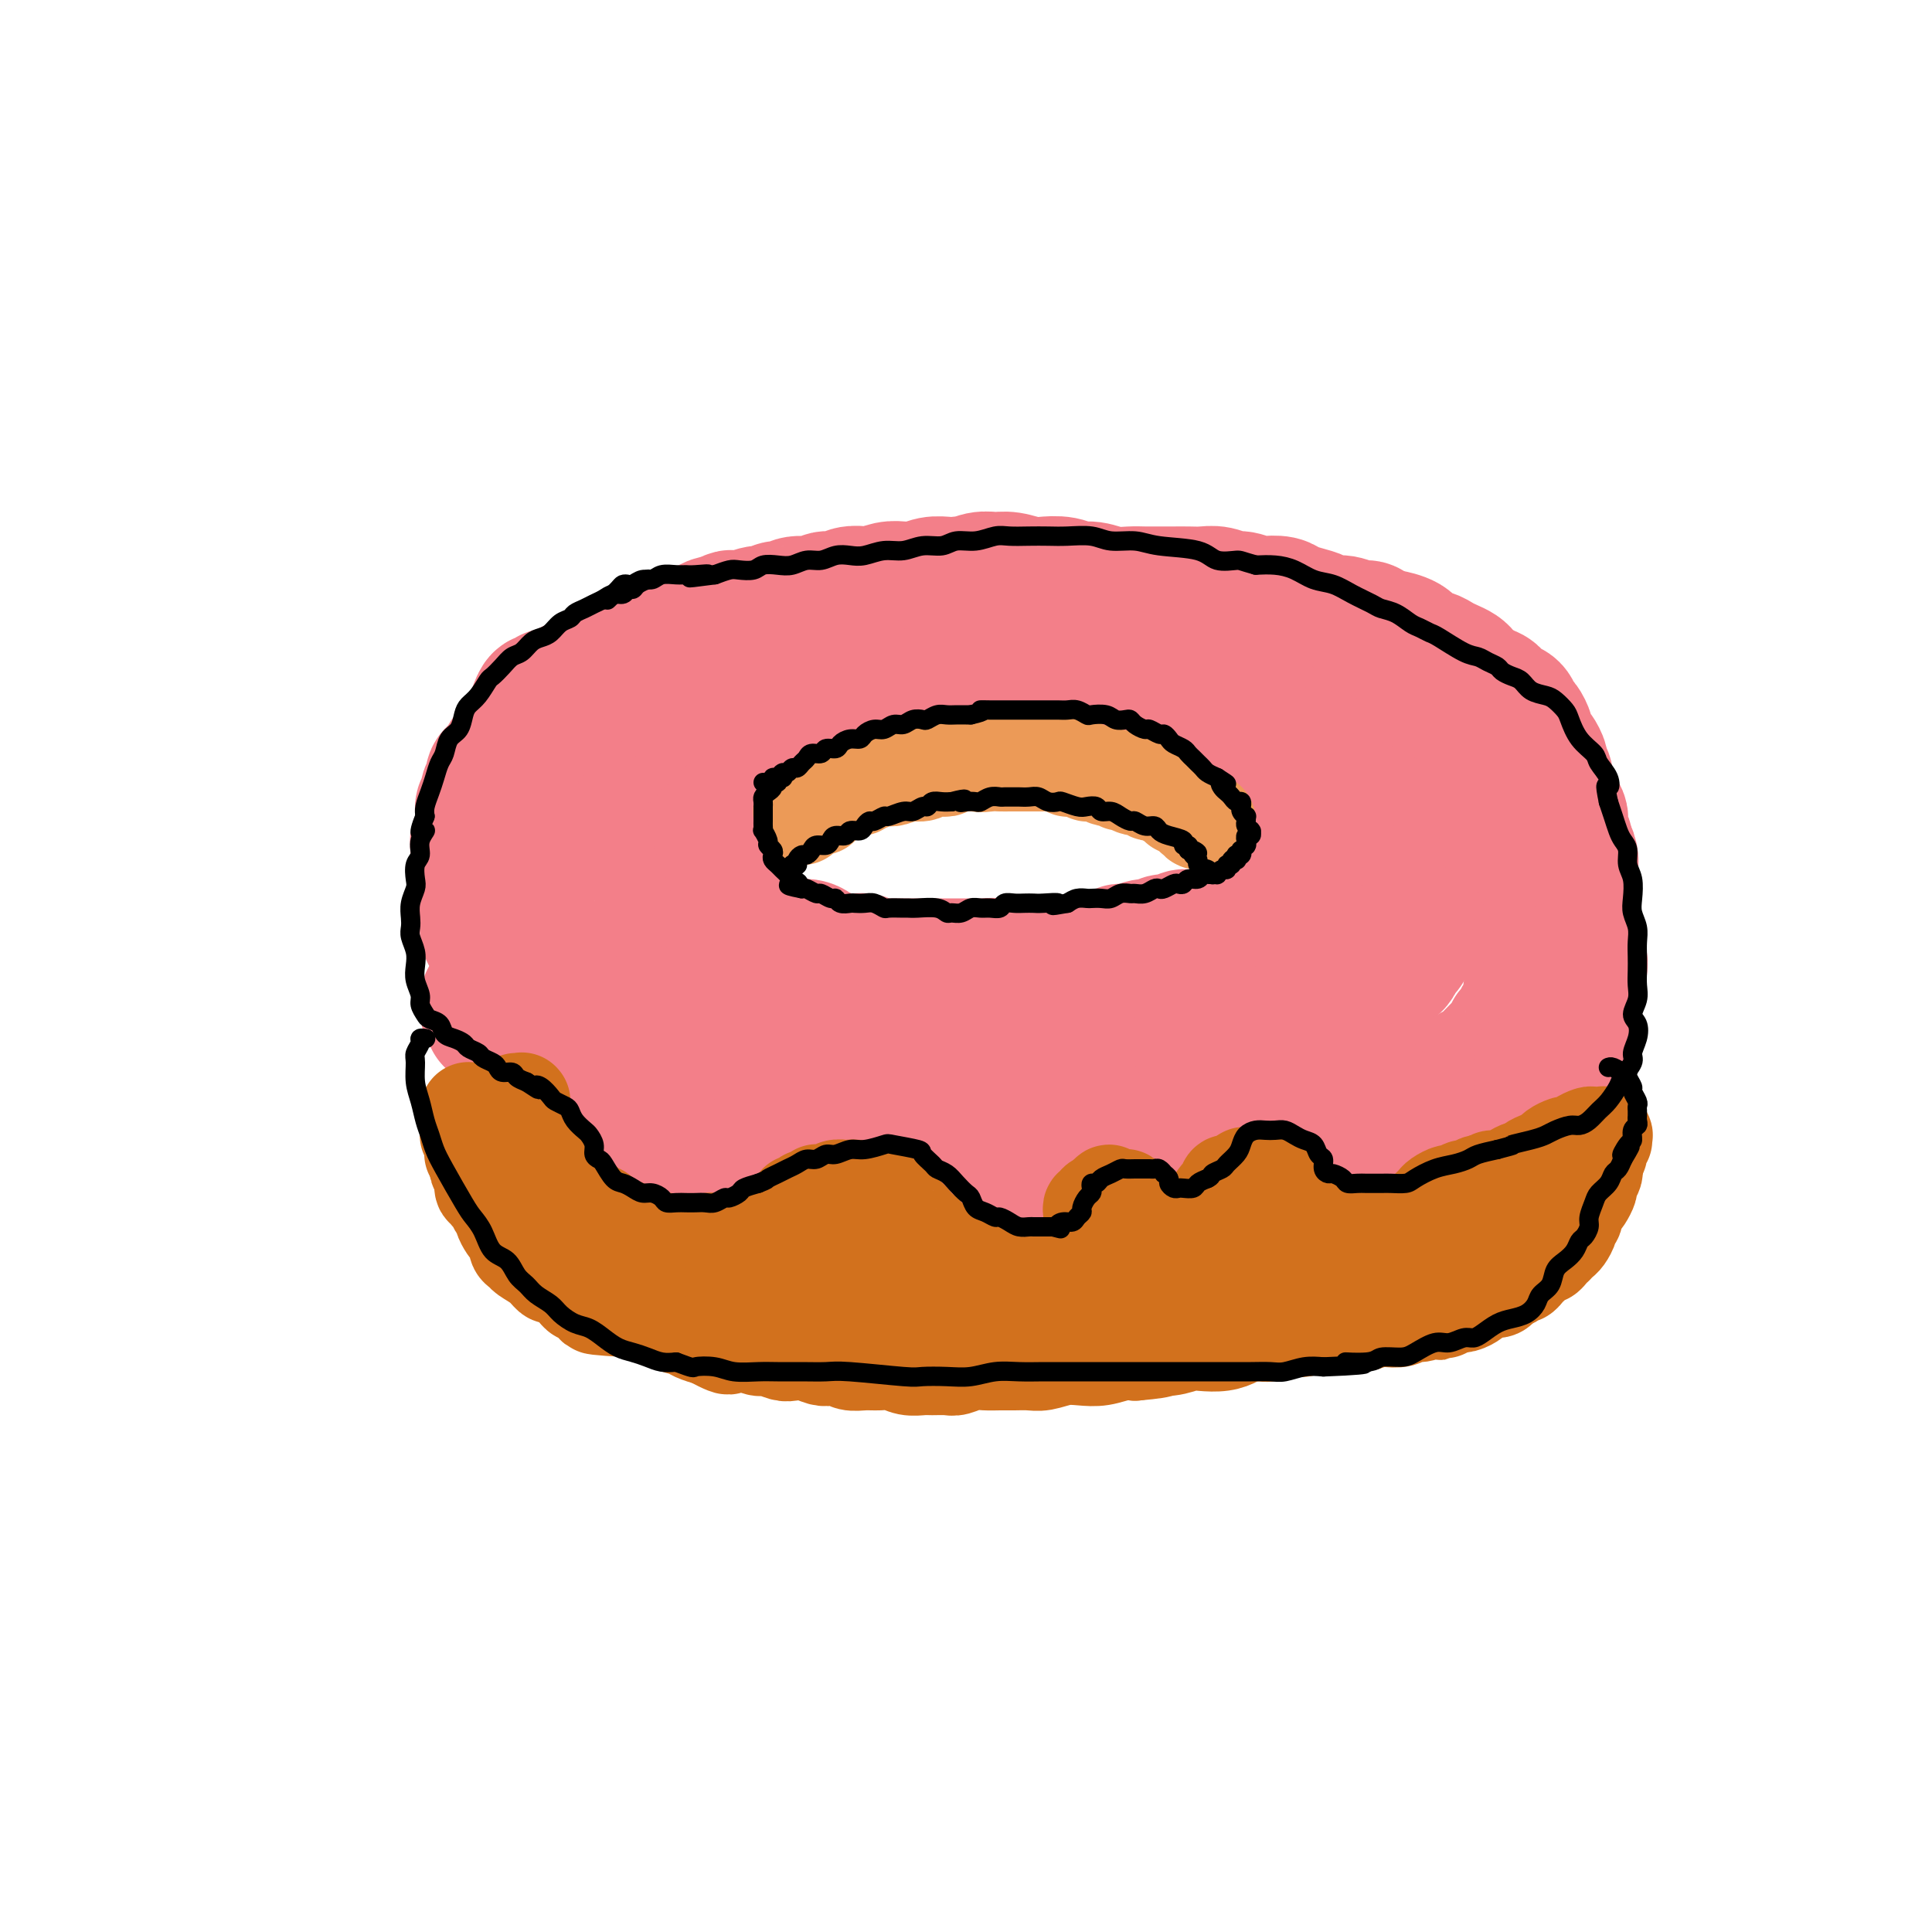 <svg viewBox='0 0 400 400' version='1.1' xmlns='http://www.w3.org/2000/svg' xmlns:xlink='http://www.w3.org/1999/xlink'><g fill='none' stroke='#F37F89' stroke-width='28' stroke-linecap='round' stroke-linejoin='round'><path d='M111,147c0.325,-0.878 0.650,-1.756 1,-2c0.350,-0.244 0.723,0.145 1,0c0.277,-0.145 0.456,-0.823 1,-1c0.544,-0.177 1.453,0.149 2,0c0.547,-0.149 0.731,-0.773 1,-1c0.269,-0.227 0.622,-0.057 1,0c0.378,0.057 0.781,0.001 1,0c0.219,-0.001 0.255,0.051 0,0c-0.255,-0.051 -0.799,-0.206 -1,0c-0.201,0.206 -0.057,0.773 0,1c0.057,0.227 0.029,0.113 0,0'/><path d='M175,144c0.333,-0.030 0.666,-0.059 1,0c0.334,0.059 0.669,0.208 1,0c0.331,-0.208 0.659,-0.773 1,-1c0.341,-0.227 0.696,-0.118 1,0c0.304,0.118 0.558,0.243 1,0c0.442,-0.243 1.074,-0.853 2,-1c0.926,-0.147 2.148,0.171 3,0c0.852,-0.171 1.334,-0.831 2,-1c0.666,-0.169 1.515,0.152 2,0c0.485,-0.152 0.605,-0.776 1,-1c0.395,-0.224 1.064,-0.046 2,0c0.936,0.046 2.137,-0.040 3,0c0.863,0.040 1.387,0.207 2,0c0.613,-0.207 1.314,-0.788 2,-1c0.686,-0.212 1.358,-0.057 2,0c0.642,0.057 1.255,0.015 2,0c0.745,-0.015 1.620,-0.004 2,0c0.380,0.004 0.263,0.001 1,0c0.737,-0.001 2.329,-0.001 3,0c0.671,0.001 0.421,0.004 1,0c0.579,-0.004 1.989,-0.015 3,0c1.011,0.015 1.625,0.056 2,0c0.375,-0.056 0.510,-0.207 1,0c0.490,0.207 1.335,0.774 2,1c0.665,0.226 1.151,0.112 2,0c0.849,-0.112 2.062,-0.224 3,0c0.938,0.224 1.602,0.782 2,1c0.398,0.218 0.530,0.097 1,0c0.470,-0.097 1.277,-0.171 2,0c0.723,0.171 1.361,0.585 2,1'/><path d='M230,142c5.396,0.399 3.385,-0.104 3,0c-0.385,0.104 0.856,0.816 2,1c1.144,0.184 2.189,-0.161 3,0c0.811,0.161 1.386,0.827 2,1c0.614,0.173 1.266,-0.147 2,0c0.734,0.147 1.551,0.760 2,1c0.449,0.240 0.529,0.106 1,0c0.471,-0.106 1.331,-0.184 2,0c0.669,0.184 1.146,0.630 2,1c0.854,0.370 2.084,0.662 3,1c0.916,0.338 1.519,0.721 2,1c0.481,0.279 0.839,0.455 2,1c1.161,0.545 3.126,1.459 4,2c0.874,0.541 0.658,0.707 1,1c0.342,0.293 1.243,0.711 2,1c0.757,0.289 1.369,0.447 2,1c0.631,0.553 1.283,1.499 2,2c0.717,0.501 1.501,0.557 2,1c0.499,0.443 0.712,1.274 1,2c0.288,0.726 0.651,1.345 1,2c0.349,0.655 0.686,1.344 1,2c0.314,0.656 0.607,1.279 1,2c0.393,0.721 0.886,1.541 1,2c0.114,0.459 -0.152,0.556 0,1c0.152,0.444 0.721,1.236 1,2c0.279,0.764 0.268,1.500 0,2c-0.268,0.500 -0.794,0.763 -1,1c-0.206,0.237 -0.094,0.448 0,1c0.094,0.552 0.170,1.443 0,2c-0.170,0.557 -0.585,0.778 -1,1'/><path d='M273,177c-0.488,1.278 -0.707,0.973 -1,1c-0.293,0.027 -0.659,0.388 -1,1c-0.341,0.612 -0.657,1.477 -1,2c-0.343,0.523 -0.712,0.704 -1,1c-0.288,0.296 -0.496,0.708 -1,1c-0.504,0.292 -1.305,0.464 -2,1c-0.695,0.536 -1.285,1.435 -2,2c-0.715,0.565 -1.556,0.795 -2,1c-0.444,0.205 -0.490,0.384 -1,1c-0.510,0.616 -1.485,1.670 -2,2c-0.515,0.330 -0.572,-0.065 -1,0c-0.428,0.065 -1.227,0.591 -2,1c-0.773,0.409 -1.519,0.702 -2,1c-0.481,0.298 -0.695,0.601 -2,1c-1.305,0.399 -3.701,0.896 -5,1c-1.299,0.104 -1.502,-0.183 -2,0c-0.498,0.183 -1.292,0.838 -2,1c-0.708,0.162 -1.332,-0.168 -2,0c-0.668,0.168 -1.381,0.834 -2,1c-0.619,0.166 -1.142,-0.167 -2,0c-0.858,0.167 -2.049,0.833 -3,1c-0.951,0.167 -1.662,-0.167 -2,0c-0.338,0.167 -0.303,0.833 -1,1c-0.697,0.167 -2.125,-0.165 -3,0c-0.875,0.165 -1.197,0.829 -2,1c-0.803,0.171 -2.088,-0.150 -3,0c-0.912,0.150 -1.451,0.772 -2,1c-0.549,0.228 -1.109,0.061 -2,0c-0.891,-0.061 -2.112,-0.018 -3,0c-0.888,0.018 -1.444,0.009 -2,0'/><path d='M214,200c-6.688,1.293 -4.407,1.026 -4,1c0.407,-0.026 -1.061,0.189 -2,0c-0.939,-0.189 -1.350,-0.783 -2,-1c-0.650,-0.217 -1.539,-0.058 -2,0c-0.461,0.058 -0.495,0.016 -1,0c-0.505,-0.016 -1.482,-0.004 -2,0c-0.518,0.004 -0.576,0.001 -1,0c-0.424,-0.001 -1.212,-0.000 -2,0c-0.788,0.000 -1.576,0.000 -2,0c-0.424,-0.000 -0.484,-0.000 -1,0c-0.516,0.000 -1.489,-0.000 -2,0c-0.511,0.000 -0.561,0.000 -1,0c-0.439,-0.000 -1.269,-0.000 -2,0c-0.731,0.000 -1.365,0.001 -2,0c-0.635,-0.001 -1.273,-0.004 -2,0c-0.727,0.004 -1.545,0.015 -2,0c-0.455,-0.015 -0.548,-0.057 -1,0c-0.452,0.057 -1.263,0.212 -2,0c-0.737,-0.212 -1.401,-0.792 -2,-1c-0.599,-0.208 -1.133,-0.044 -2,0c-0.867,0.044 -2.065,-0.031 -3,0c-0.935,0.031 -1.605,0.167 -2,0c-0.395,-0.167 -0.514,-0.636 -1,-1c-0.486,-0.364 -1.337,-0.622 -2,-1c-0.663,-0.378 -1.136,-0.875 -2,-1c-0.864,-0.125 -2.118,0.122 -3,0c-0.882,-0.122 -1.391,-0.613 -2,-1c-0.609,-0.387 -1.318,-0.671 -2,-1c-0.682,-0.329 -1.337,-0.704 -2,-1c-0.663,-0.296 -1.332,-0.513 -2,-1c-0.668,-0.487 -1.334,-1.243 -2,-2'/><path d='M154,190c-3.439,-1.793 -2.035,-1.775 -2,-2c0.035,-0.225 -1.297,-0.694 -2,-1c-0.703,-0.306 -0.777,-0.448 -1,-1c-0.223,-0.552 -0.596,-1.514 -1,-2c-0.404,-0.486 -0.840,-0.497 -1,-1c-0.160,-0.503 -0.043,-1.500 0,-2c0.043,-0.500 0.011,-0.504 0,-1c-0.011,-0.496 -0.003,-1.483 0,-2c0.003,-0.517 0.001,-0.562 0,-1c-0.001,-0.438 0.000,-1.268 0,-2c-0.000,-0.732 -0.001,-1.366 0,-2c0.001,-0.634 0.003,-1.269 0,-2c-0.003,-0.731 -0.012,-1.557 0,-2c0.012,-0.443 0.045,-0.503 0,-1c-0.045,-0.497 -0.167,-1.432 0,-2c0.167,-0.568 0.622,-0.768 1,-1c0.378,-0.232 0.677,-0.495 1,-1c0.323,-0.505 0.668,-1.253 1,-2c0.332,-0.747 0.650,-1.493 1,-2c0.350,-0.507 0.731,-0.773 1,-1c0.269,-0.227 0.424,-0.414 1,-1c0.576,-0.586 1.572,-1.570 2,-2c0.428,-0.430 0.289,-0.304 1,-1c0.711,-0.696 2.272,-2.214 3,-3c0.728,-0.786 0.621,-0.841 1,-1c0.379,-0.159 1.242,-0.424 2,-1c0.758,-0.576 1.409,-1.464 2,-2c0.591,-0.536 1.121,-0.721 2,-1c0.879,-0.279 2.108,-0.651 3,-1c0.892,-0.349 1.446,-0.674 2,-1'/><path d='M171,145c2.392,-1.321 2.373,-1.123 3,-1c0.627,0.123 1.900,0.173 3,0c1.100,-0.173 2.027,-0.567 3,-1c0.973,-0.433 1.992,-0.905 3,-1c1.008,-0.095 2.006,0.186 3,0c0.994,-0.186 1.984,-0.838 3,-1c1.016,-0.162 2.057,0.167 3,0c0.943,-0.167 1.789,-0.830 3,-1c1.211,-0.170 2.788,0.154 4,0c1.212,-0.154 2.061,-0.788 3,-1c0.939,-0.212 1.970,-0.004 3,0c1.030,0.004 2.061,-0.195 3,0c0.939,0.195 1.788,0.784 3,1c1.212,0.216 2.789,0.058 4,0c1.211,-0.058 2.057,-0.015 3,0c0.943,0.015 1.982,0.004 3,0c1.018,-0.004 2.015,-0.001 3,0c0.985,0.001 1.958,0.000 3,0c1.042,-0.000 2.152,-0.000 4,0c1.848,0.000 4.433,0.000 6,0c1.567,-0.000 2.114,-0.001 3,0c0.886,0.001 2.109,0.004 3,0c0.891,-0.004 1.449,-0.016 2,0c0.551,0.016 1.095,0.061 2,0c0.905,-0.061 2.171,-0.227 3,0c0.829,0.227 1.222,0.848 2,1c0.778,0.152 1.940,-0.165 3,0c1.060,0.165 2.016,0.814 3,1c0.984,0.186 1.995,-0.090 3,0c1.005,0.090 2.002,0.545 3,1'/><path d='M264,143c10.191,1.041 4.670,1.644 3,2c-1.670,0.356 0.511,0.466 2,1c1.489,0.534 2.285,1.494 3,2c0.715,0.506 1.347,0.559 2,1c0.653,0.441 1.326,1.269 2,2c0.674,0.731 1.350,1.366 2,2c0.650,0.634 1.272,1.268 2,2c0.728,0.732 1.560,1.562 2,2c0.440,0.438 0.489,0.484 1,1c0.511,0.516 1.485,1.503 2,2c0.515,0.497 0.572,0.504 1,1c0.428,0.496 1.228,1.481 2,2c0.772,0.519 1.516,0.572 2,1c0.484,0.428 0.707,1.231 1,2c0.293,0.769 0.657,1.504 1,2c0.343,0.496 0.666,0.752 1,1c0.334,0.248 0.678,0.486 1,1c0.322,0.514 0.621,1.303 1,2c0.379,0.697 0.837,1.303 1,2c0.163,0.697 0.031,1.486 0,2c-0.031,0.514 0.041,0.752 0,1c-0.041,0.248 -0.193,0.504 0,1c0.193,0.496 0.732,1.231 1,2c0.268,0.769 0.264,1.572 0,2c-0.264,0.428 -0.788,0.482 -1,1c-0.212,0.518 -0.112,1.500 0,2c0.112,0.500 0.237,0.518 0,1c-0.237,0.482 -0.837,1.428 -1,2c-0.163,0.572 0.110,0.769 0,1c-0.110,0.231 -0.603,0.494 -1,1c-0.397,0.506 -0.699,1.253 -1,2'/><path d='M293,192c-1.085,2.196 -1.796,1.688 -2,2c-0.204,0.312 0.100,1.446 0,2c-0.100,0.554 -0.604,0.530 -1,1c-0.396,0.470 -0.684,1.435 -1,2c-0.316,0.565 -0.661,0.729 -1,1c-0.339,0.271 -0.671,0.649 -1,1c-0.329,0.351 -0.656,0.676 -1,1c-0.344,0.324 -0.707,0.649 -1,1c-0.293,0.351 -0.516,0.729 -1,1c-0.484,0.271 -1.228,0.436 -2,1c-0.772,0.564 -1.572,1.527 -2,2c-0.428,0.473 -0.485,0.456 -1,1c-0.515,0.544 -1.488,1.648 -2,2c-0.512,0.352 -0.564,-0.046 -1,0c-0.436,0.046 -1.256,0.538 -2,1c-0.744,0.462 -1.410,0.893 -2,1c-0.590,0.107 -1.103,-0.111 -2,0c-0.897,0.111 -2.179,0.551 -3,1c-0.821,0.449 -1.183,0.909 -2,1c-0.817,0.091 -2.091,-0.186 -3,0c-0.909,0.186 -1.454,0.833 -2,1c-0.546,0.167 -1.093,-0.148 -2,0c-0.907,0.148 -2.175,0.758 -3,1c-0.825,0.242 -1.207,0.116 -2,0c-0.793,-0.116 -1.997,-0.224 -3,0c-1.003,0.224 -1.805,0.778 -3,1c-1.195,0.222 -2.784,0.112 -4,0c-1.216,-0.112 -2.058,-0.226 -3,0c-0.942,0.226 -1.984,0.792 -3,1c-1.016,0.208 -2.004,0.060 -3,0c-0.996,-0.060 -1.998,-0.030 -3,0'/><path d='M231,218c-7.652,1.254 -3.781,0.388 -3,0c0.781,-0.388 -1.527,-0.297 -3,0c-1.473,0.297 -2.112,0.801 -3,1c-0.888,0.199 -2.026,0.092 -3,0c-0.974,-0.092 -1.786,-0.168 -3,0c-1.214,0.168 -2.832,0.581 -4,1c-1.168,0.419 -1.887,0.844 -3,1c-1.113,0.156 -2.619,0.041 -4,0c-1.381,-0.041 -2.637,-0.010 -4,0c-1.363,0.010 -2.832,-0.000 -4,0c-1.168,0.000 -2.035,0.011 -3,0c-0.965,-0.011 -2.028,-0.044 -3,0c-0.972,0.044 -1.853,0.167 -3,0c-1.147,-0.167 -2.562,-0.622 -4,-1c-1.438,-0.378 -2.901,-0.678 -4,-1c-1.099,-0.322 -1.834,-0.668 -3,-1c-1.166,-0.332 -2.762,-0.652 -4,-1c-1.238,-0.348 -2.116,-0.723 -3,-1c-0.884,-0.277 -1.772,-0.456 -3,-1c-1.228,-0.544 -2.794,-1.454 -4,-2c-1.206,-0.546 -2.051,-0.727 -3,-1c-0.949,-0.273 -2.000,-0.636 -3,-1c-1.000,-0.364 -1.948,-0.728 -3,-1c-1.052,-0.272 -2.207,-0.453 -3,-1c-0.793,-0.547 -1.224,-1.460 -2,-2c-0.776,-0.540 -1.898,-0.707 -3,-1c-1.102,-0.293 -2.185,-0.711 -3,-1c-0.815,-0.289 -1.363,-0.449 -2,-1c-0.637,-0.551 -1.364,-1.495 -2,-2c-0.636,-0.505 -1.182,-0.573 -2,-1c-0.818,-0.427 -1.909,-1.214 -3,-2'/><path d='M134,199c-3.201,-1.677 -2.703,-0.871 -3,-1c-0.297,-0.129 -1.389,-1.193 -2,-2c-0.611,-0.807 -0.741,-1.356 -1,-2c-0.259,-0.644 -0.647,-1.384 -1,-2c-0.353,-0.616 -0.672,-1.108 -1,-2c-0.328,-0.892 -0.666,-2.182 -1,-3c-0.334,-0.818 -0.663,-1.163 -1,-2c-0.337,-0.837 -0.682,-2.167 -1,-3c-0.318,-0.833 -0.610,-1.169 -1,-2c-0.390,-0.831 -0.879,-2.158 -1,-3c-0.121,-0.842 0.126,-1.198 0,-2c-0.126,-0.802 -0.623,-2.050 -1,-3c-0.377,-0.950 -0.633,-1.602 -1,-2c-0.367,-0.398 -0.845,-0.544 -1,-1c-0.155,-0.456 0.014,-1.224 0,-2c-0.014,-0.776 -0.212,-1.560 0,-2c0.212,-0.440 0.834,-0.538 1,-1c0.166,-0.462 -0.125,-1.290 0,-2c0.125,-0.710 0.667,-1.302 1,-2c0.333,-0.698 0.455,-1.500 1,-2c0.545,-0.500 1.511,-0.696 2,-1c0.489,-0.304 0.502,-0.715 1,-1c0.498,-0.285 1.480,-0.442 2,-1c0.520,-0.558 0.576,-1.515 1,-2c0.424,-0.485 1.216,-0.496 2,-1c0.784,-0.504 1.561,-1.500 2,-2c0.439,-0.500 0.540,-0.505 1,-1c0.460,-0.495 1.278,-1.479 2,-2c0.722,-0.521 1.349,-0.577 2,-1c0.651,-0.423 1.325,-1.211 2,-2'/><path d='M138,144c3.211,-2.340 2.740,-1.190 3,-1c0.260,0.190 1.251,-0.579 2,-1c0.749,-0.421 1.257,-0.494 2,-1c0.743,-0.506 1.721,-1.445 3,-2c1.279,-0.555 2.859,-0.726 4,-1c1.141,-0.274 1.842,-0.651 3,-1c1.158,-0.349 2.774,-0.671 4,-1c1.226,-0.329 2.064,-0.667 3,-1c0.936,-0.333 1.972,-0.663 3,-1c1.028,-0.337 2.050,-0.682 3,-1c0.950,-0.318 1.830,-0.611 3,-1c1.170,-0.389 2.632,-0.875 4,-1c1.368,-0.125 2.641,0.110 5,0c2.359,-0.110 5.802,-0.565 8,-1c2.198,-0.435 3.151,-0.849 4,-1c0.849,-0.151 1.595,-0.041 3,0c1.405,0.041 3.469,0.011 5,0c1.531,-0.011 2.527,-0.003 4,0c1.473,0.003 3.421,0.001 5,0c1.579,-0.001 2.788,-0.000 4,0c1.212,0.000 2.428,-0.000 4,0c1.572,0.000 3.501,0.000 5,0c1.499,-0.000 2.567,-0.001 4,0c1.433,0.001 3.232,0.004 5,0c1.768,-0.004 3.505,-0.016 5,0c1.495,0.016 2.748,0.060 4,0c1.252,-0.060 2.504,-0.223 4,0c1.496,0.223 3.236,0.833 5,1c1.764,0.167 3.552,-0.109 5,0c1.448,0.109 2.557,0.603 4,1c1.443,0.397 3.222,0.699 5,1'/><path d='M263,132c11.637,0.638 5.228,0.734 4,1c-1.228,0.266 2.724,0.701 5,1c2.276,0.299 2.878,0.461 4,1c1.122,0.539 2.766,1.454 4,2c1.234,0.546 2.059,0.724 3,1c0.941,0.276 1.999,0.651 3,1c1.001,0.349 1.945,0.671 3,1c1.055,0.329 2.222,0.664 3,1c0.778,0.336 1.167,0.671 2,1c0.833,0.329 2.111,0.651 3,1c0.889,0.349 1.389,0.727 2,1c0.611,0.273 1.332,0.443 2,1c0.668,0.557 1.282,1.500 2,2c0.718,0.500 1.539,0.557 2,1c0.461,0.443 0.561,1.274 1,2c0.439,0.726 1.217,1.349 2,2c0.783,0.651 1.572,1.329 2,2c0.428,0.671 0.496,1.335 1,2c0.504,0.665 1.446,1.333 2,2c0.554,0.667 0.722,1.335 1,2c0.278,0.665 0.666,1.329 1,2c0.334,0.671 0.615,1.350 1,2c0.385,0.650 0.874,1.273 1,2c0.126,0.727 -0.110,1.560 0,2c0.110,0.440 0.565,0.488 1,1c0.435,0.512 0.849,1.488 1,2c0.151,0.512 0.041,0.560 0,1c-0.041,0.440 -0.011,1.273 0,2c0.011,0.727 0.003,1.350 0,2c-0.003,0.650 -0.001,1.329 0,2c0.001,0.671 0.000,1.336 0,2'/><path d='M319,180c0.944,3.533 0.305,1.366 0,1c-0.305,-0.366 -0.277,1.070 0,2c0.277,0.930 0.802,1.355 1,2c0.198,0.645 0.067,1.510 0,2c-0.067,0.490 -0.071,0.606 0,1c0.071,0.394 0.216,1.065 0,2c-0.216,0.935 -0.794,2.133 -1,3c-0.206,0.867 -0.041,1.402 0,2c0.041,0.598 -0.040,1.258 0,2c0.040,0.742 0.203,1.565 0,2c-0.203,0.435 -0.773,0.483 -1,1c-0.227,0.517 -0.113,1.503 0,2c0.113,0.497 0.223,0.504 0,1c-0.223,0.496 -0.781,1.480 -1,2c-0.219,0.520 -0.100,0.577 0,1c0.100,0.423 0.180,1.213 0,2c-0.180,0.787 -0.622,1.573 -1,2c-0.378,0.427 -0.693,0.496 -1,1c-0.307,0.504 -0.606,1.444 -1,2c-0.394,0.556 -0.882,0.729 -1,1c-0.118,0.271 0.134,0.640 0,1c-0.134,0.360 -0.654,0.711 -1,1c-0.346,0.289 -0.516,0.515 -1,1c-0.484,0.485 -1.281,1.229 -2,2c-0.719,0.771 -1.362,1.569 -2,2c-0.638,0.431 -1.273,0.497 -2,1c-0.727,0.503 -1.546,1.444 -2,2c-0.454,0.556 -0.544,0.726 -1,1c-0.456,0.274 -1.276,0.651 -2,1c-0.724,0.349 -1.350,0.671 -2,1c-0.650,0.329 -1.325,0.664 -2,1'/><path d='M296,228c-3.454,2.966 -2.090,1.382 -2,1c0.090,-0.382 -1.093,0.438 -2,1c-0.907,0.562 -1.537,0.868 -2,1c-0.463,0.132 -0.758,0.092 -1,0c-0.242,-0.092 -0.431,-0.235 -1,0c-0.569,0.235 -1.517,0.848 -2,1c-0.483,0.152 -0.500,-0.155 -1,0c-0.500,0.155 -1.482,0.773 -2,1c-0.518,0.227 -0.573,0.062 -1,0c-0.427,-0.062 -1.228,-0.021 -2,0c-0.772,0.021 -1.516,0.021 -2,0c-0.484,-0.021 -0.707,-0.062 -1,0c-0.293,0.062 -0.656,0.228 -1,0c-0.344,-0.228 -0.670,-0.850 -1,-1c-0.330,-0.150 -0.666,0.171 -1,0c-0.334,-0.171 -0.667,-0.833 -1,-1c-0.333,-0.167 -0.667,0.161 -1,0c-0.333,-0.161 -0.666,-0.813 -1,-1c-0.334,-0.187 -0.668,0.089 -1,0c-0.332,-0.089 -0.663,-0.545 -1,-1c-0.337,-0.455 -0.682,-0.909 -1,-1c-0.318,-0.091 -0.610,0.182 -1,0c-0.390,-0.182 -0.878,-0.819 -1,-1c-0.122,-0.181 0.122,0.092 0,0c-0.122,-0.092 -0.610,-0.550 -1,-1c-0.390,-0.450 -0.682,-0.891 -1,-1c-0.318,-0.109 -0.663,0.115 -1,0c-0.337,-0.115 -0.668,-0.569 -1,-1c-0.332,-0.431 -0.666,-0.837 -1,-1c-0.334,-0.163 -0.667,-0.081 -1,0'/><path d='M260,223c-2.788,-1.547 -1.258,-0.416 -1,0c0.258,0.416 -0.757,0.115 -1,0c-0.243,-0.115 0.286,-0.046 0,0c-0.286,0.046 -1.387,0.069 -2,0c-0.613,-0.069 -0.738,-0.230 -1,0c-0.262,0.230 -0.662,0.849 -1,1c-0.338,0.151 -0.614,-0.167 -1,0c-0.386,0.167 -0.881,0.819 -1,1c-0.119,0.181 0.137,-0.110 0,0c-0.137,0.110 -0.668,0.621 -1,1c-0.332,0.379 -0.467,0.626 -1,1c-0.533,0.374 -1.466,0.874 -2,1c-0.534,0.126 -0.669,-0.121 -1,0c-0.331,0.121 -0.859,0.611 -1,1c-0.141,0.389 0.103,0.676 0,1c-0.103,0.324 -0.553,0.683 -1,1c-0.447,0.317 -0.889,0.592 -1,1c-0.111,0.408 0.110,0.950 0,1c-0.110,0.050 -0.551,-0.390 -1,0c-0.449,0.390 -0.908,1.610 -1,2c-0.092,0.390 0.182,-0.050 0,0c-0.182,0.050 -0.818,0.592 -1,1c-0.182,0.408 0.092,0.683 0,1c-0.092,0.317 -0.549,0.676 -1,1c-0.451,0.324 -0.897,0.612 -1,1c-0.103,0.388 0.138,0.878 0,1c-0.138,0.122 -0.656,-0.122 -1,0c-0.344,0.122 -0.516,0.610 -1,1c-0.484,0.390 -1.281,0.683 -2,1c-0.719,0.317 -1.359,0.659 -2,1'/><path d='M233,243c-3.290,2.874 -1.515,0.560 -1,0c0.515,-0.560 -0.228,0.635 -1,1c-0.772,0.365 -1.571,-0.098 -2,0c-0.429,0.098 -0.489,0.758 -1,1c-0.511,0.242 -1.475,0.065 -2,0c-0.525,-0.065 -0.612,-0.017 -1,0c-0.388,0.017 -1.076,0.004 -2,0c-0.924,-0.004 -2.083,-0.000 -3,0c-0.917,0.000 -1.593,-0.004 -2,0c-0.407,0.004 -0.546,0.016 -1,0c-0.454,-0.016 -1.225,-0.060 -2,0c-0.775,0.060 -1.556,0.223 -2,0c-0.444,-0.223 -0.551,-0.832 -1,-1c-0.449,-0.168 -1.241,0.106 -2,0c-0.759,-0.106 -1.483,-0.592 -2,-1c-0.517,-0.408 -0.825,-0.739 -1,-1c-0.175,-0.261 -0.218,-0.451 -1,-1c-0.782,-0.549 -2.302,-1.456 -3,-2c-0.698,-0.544 -0.572,-0.723 -1,-1c-0.428,-0.277 -1.409,-0.652 -2,-1c-0.591,-0.348 -0.792,-0.670 -1,-1c-0.208,-0.330 -0.422,-0.667 -1,-1c-0.578,-0.333 -1.521,-0.663 -2,-1c-0.479,-0.337 -0.495,-0.682 -1,-1c-0.505,-0.318 -1.500,-0.609 -2,-1c-0.500,-0.391 -0.504,-0.881 -1,-1c-0.496,-0.119 -1.483,0.133 -2,0c-0.517,-0.133 -0.562,-0.651 -1,-1c-0.438,-0.349 -1.268,-0.528 -2,-1c-0.732,-0.472 -1.366,-1.236 -2,-2'/><path d='M185,227c-4.749,-2.729 -2.622,-0.550 -2,0c0.622,0.550 -0.260,-0.529 -1,-1c-0.740,-0.471 -1.339,-0.333 -2,0c-0.661,0.333 -1.383,0.863 -2,1c-0.617,0.137 -1.129,-0.118 -2,0c-0.871,0.118 -2.102,0.609 -3,1c-0.898,0.391 -1.462,0.682 -2,1c-0.538,0.318 -1.051,0.664 -2,1c-0.949,0.336 -2.334,0.664 -3,1c-0.666,0.336 -0.612,0.682 -1,1c-0.388,0.318 -1.216,0.610 -2,1c-0.784,0.390 -1.523,0.879 -2,1c-0.477,0.121 -0.691,-0.126 -1,0c-0.309,0.126 -0.713,0.625 -1,1c-0.287,0.375 -0.458,0.625 -1,1c-0.542,0.375 -1.453,0.874 -2,1c-0.547,0.126 -0.728,-0.120 -1,0c-0.272,0.120 -0.635,0.605 -1,1c-0.365,0.395 -0.732,0.698 -1,1c-0.268,0.302 -0.438,0.603 -1,1c-0.562,0.397 -1.517,0.890 -2,1c-0.483,0.110 -0.496,-0.163 -1,0c-0.504,0.163 -1.501,0.763 -2,1c-0.499,0.237 -0.501,0.112 -1,0c-0.499,-0.112 -1.495,-0.211 -2,0c-0.505,0.211 -0.520,0.733 -1,1c-0.480,0.267 -1.424,0.279 -2,0c-0.576,-0.279 -0.783,-0.848 -1,-1c-0.217,-0.152 -0.443,0.113 -1,0c-0.557,-0.113 -1.445,-0.604 -2,-1c-0.555,-0.396 -0.778,-0.698 -1,-1'/><path d='M136,240c-1.820,-0.548 -0.870,-0.919 -1,-1c-0.130,-0.081 -1.341,0.129 -2,0c-0.659,-0.129 -0.768,-0.598 -1,-1c-0.232,-0.402 -0.588,-0.738 -1,-1c-0.412,-0.262 -0.880,-0.452 -1,-1c-0.120,-0.548 0.108,-1.455 0,-2c-0.108,-0.545 -0.551,-0.728 -1,-1c-0.449,-0.272 -0.905,-0.634 -1,-1c-0.095,-0.366 0.171,-0.736 0,-1c-0.171,-0.264 -0.778,-0.423 -1,-1c-0.222,-0.577 -0.060,-1.573 0,-2c0.060,-0.427 0.017,-0.286 0,-1c-0.017,-0.714 -0.009,-2.284 0,-3c0.009,-0.716 0.017,-0.577 0,-1c-0.017,-0.423 -0.060,-1.409 0,-2c0.060,-0.591 0.222,-0.788 0,-1c-0.222,-0.212 -0.829,-0.438 -1,-1c-0.171,-0.562 0.095,-1.461 0,-2c-0.095,-0.539 -0.551,-0.717 -1,-1c-0.449,-0.283 -0.891,-0.672 -1,-1c-0.109,-0.328 0.115,-0.594 0,-1c-0.115,-0.406 -0.569,-0.950 -1,-1c-0.431,-0.050 -0.837,0.394 -1,0c-0.163,-0.394 -0.081,-1.626 0,-2c0.081,-0.374 0.162,0.111 0,0c-0.162,-0.111 -0.568,-0.817 -1,-1c-0.432,-0.183 -0.889,0.157 -1,0c-0.111,-0.157 0.124,-0.812 0,-1c-0.124,-0.188 -0.607,0.089 -1,0c-0.393,-0.089 -0.697,-0.545 -1,-1'/><path d='M118,208c-1.195,-1.410 -0.183,-0.434 0,0c0.183,0.434 -0.462,0.328 -1,0c-0.538,-0.328 -0.970,-0.876 -1,-1c-0.030,-0.124 0.342,0.178 0,0c-0.342,-0.178 -1.397,-0.835 -2,-1c-0.603,-0.165 -0.753,0.163 -1,0c-0.247,-0.163 -0.590,-0.818 -1,-1c-0.410,-0.182 -0.887,0.110 -1,0c-0.113,-0.110 0.137,-0.621 0,-1c-0.137,-0.379 -0.663,-0.626 -1,-1c-0.337,-0.374 -0.486,-0.874 -1,-1c-0.514,-0.126 -1.394,0.120 -2,0c-0.606,-0.120 -0.937,-0.608 -1,-1c-0.063,-0.392 0.142,-0.687 0,-1c-0.142,-0.313 -0.631,-0.643 -1,-1c-0.369,-0.357 -0.620,-0.740 -1,-1c-0.380,-0.260 -0.890,-0.397 -1,-1c-0.110,-0.603 0.181,-1.671 0,-2c-0.181,-0.329 -0.833,0.082 -1,0c-0.167,-0.082 0.153,-0.656 0,-1c-0.153,-0.344 -0.777,-0.459 -1,-1c-0.223,-0.541 -0.046,-1.508 0,-2c0.046,-0.492 -0.040,-0.510 0,-1c0.040,-0.490 0.207,-1.454 0,-2c-0.207,-0.546 -0.787,-0.675 -1,-1c-0.213,-0.325 -0.060,-0.847 0,-2c0.060,-1.153 0.026,-2.938 0,-4c-0.026,-1.062 -0.046,-1.401 0,-2c0.046,-0.599 0.156,-1.457 0,-2c-0.156,-0.543 -0.578,-0.772 -1,-1'/><path d='M99,176c-0.293,-2.826 -0.026,-1.390 0,-1c0.026,0.390 -0.190,-0.267 0,-1c0.190,-0.733 0.787,-1.543 1,-2c0.213,-0.457 0.042,-0.560 0,-1c-0.042,-0.440 0.045,-1.216 0,-2c-0.045,-0.784 -0.223,-1.576 0,-2c0.223,-0.424 0.847,-0.481 1,-1c0.153,-0.519 -0.166,-1.500 0,-2c0.166,-0.500 0.818,-0.519 1,-1c0.182,-0.481 -0.107,-1.423 0,-2c0.107,-0.577 0.610,-0.789 1,-1c0.390,-0.211 0.668,-0.423 1,-1c0.332,-0.577 0.719,-1.520 1,-2c0.281,-0.480 0.457,-0.496 1,-1c0.543,-0.504 1.455,-1.497 2,-2c0.545,-0.503 0.723,-0.515 1,-1c0.277,-0.485 0.651,-1.443 1,-2c0.349,-0.557 0.671,-0.712 1,-1c0.329,-0.288 0.664,-0.707 1,-1c0.336,-0.293 0.672,-0.460 1,-1c0.328,-0.540 0.649,-1.454 1,-2c0.351,-0.546 0.731,-0.724 1,-1c0.269,-0.276 0.428,-0.650 1,-1c0.572,-0.350 1.556,-0.675 2,-1c0.444,-0.325 0.346,-0.651 1,-1c0.654,-0.349 2.058,-0.720 3,-1c0.942,-0.280 1.421,-0.470 2,-1c0.579,-0.530 1.258,-1.400 2,-2c0.742,-0.600 1.546,-0.931 2,-1c0.454,-0.069 0.558,0.123 1,0c0.442,-0.123 1.221,-0.562 2,-1'/><path d='M131,136c2.451,-1.415 1.079,-0.952 1,-1c-0.079,-0.048 1.133,-0.605 2,-1c0.867,-0.395 1.387,-0.627 2,-1c0.613,-0.373 1.319,-0.887 2,-1c0.681,-0.113 1.338,0.176 2,0c0.662,-0.176 1.328,-0.817 2,-1c0.672,-0.183 1.350,0.091 2,0c0.650,-0.091 1.273,-0.546 2,-1c0.727,-0.454 1.559,-0.905 2,-1c0.441,-0.095 0.492,0.167 1,0c0.508,-0.167 1.473,-0.762 2,-1c0.527,-0.238 0.616,-0.121 1,0c0.384,0.121 1.062,0.244 2,0c0.938,-0.244 2.136,-0.854 3,-1c0.864,-0.146 1.394,0.172 2,0c0.606,-0.172 1.288,-0.835 2,-1c0.712,-0.165 1.455,0.167 2,0c0.545,-0.167 0.893,-0.833 2,-1c1.107,-0.167 2.972,0.165 4,0c1.028,-0.165 1.219,-0.828 2,-1c0.781,-0.172 2.152,0.146 3,0c0.848,-0.146 1.175,-0.757 2,-1c0.825,-0.243 2.149,-0.117 3,0c0.851,0.117 1.228,0.224 2,0c0.772,-0.224 1.940,-0.778 3,-1c1.060,-0.222 2.013,-0.112 3,0c0.987,0.112 2.007,0.226 3,0c0.993,-0.226 1.960,-0.792 3,-1c1.040,-0.208 2.154,-0.060 3,0c0.846,0.060 1.423,0.030 2,0'/><path d='M198,121c5.703,-0.557 3.460,0.051 3,0c-0.460,-0.051 0.862,-0.759 2,-1c1.138,-0.241 2.093,-0.013 3,0c0.907,0.013 1.765,-0.189 3,0c1.235,0.189 2.847,0.767 4,1c1.153,0.233 1.848,0.119 3,0c1.152,-0.119 2.763,-0.242 4,0c1.237,0.242 2.102,0.849 3,1c0.898,0.151 1.829,-0.156 3,0c1.171,0.156 2.582,0.774 4,1c1.418,0.226 2.844,0.061 4,0c1.156,-0.061 2.042,-0.016 3,0c0.958,0.016 1.988,0.003 3,0c1.012,-0.003 2.004,0.003 3,0c0.996,-0.003 1.995,-0.016 3,0c1.005,0.016 2.017,0.061 3,0c0.983,-0.061 1.939,-0.226 3,0c1.061,0.226 2.228,0.844 3,1c0.772,0.156 1.151,-0.152 2,0c0.849,0.152 2.170,0.762 3,1c0.830,0.238 1.171,0.105 2,0c0.829,-0.105 2.147,-0.182 3,0c0.853,0.182 1.243,0.622 2,1c0.757,0.378 1.883,0.694 3,1c1.117,0.306 2.225,0.603 3,1c0.775,0.397 1.216,0.894 2,1c0.784,0.106 1.911,-0.178 3,0c1.089,0.178 2.139,0.817 3,1c0.861,0.183 1.532,-0.091 2,0c0.468,0.091 0.734,0.545 1,1'/><path d='M284,131c5.696,1.432 3.935,1.014 4,1c0.065,-0.014 1.957,0.378 3,1c1.043,0.622 1.239,1.476 2,2c0.761,0.524 2.088,0.718 3,1c0.912,0.282 1.408,0.652 2,1c0.592,0.348 1.279,0.675 2,1c0.721,0.325 1.478,0.649 2,1c0.522,0.351 0.811,0.728 1,1c0.189,0.272 0.278,0.439 1,1c0.722,0.561 2.077,1.516 3,2c0.923,0.484 1.413,0.496 2,1c0.587,0.504 1.272,1.501 2,2c0.728,0.499 1.501,0.500 2,1c0.499,0.500 0.725,1.500 1,2c0.275,0.500 0.598,0.500 1,1c0.402,0.500 0.882,1.500 1,2c0.118,0.500 -0.127,0.500 0,1c0.127,0.500 0.627,1.499 1,2c0.373,0.501 0.621,0.504 1,1c0.379,0.496 0.889,1.484 1,2c0.111,0.516 -0.178,0.561 0,1c0.178,0.439 0.822,1.273 1,2c0.178,0.727 -0.110,1.346 0,2c0.110,0.654 0.617,1.344 1,2c0.383,0.656 0.642,1.278 1,2c0.358,0.722 0.814,1.544 1,2c0.186,0.456 0.101,0.545 0,1c-0.101,0.455 -0.220,1.276 0,2c0.220,0.724 0.777,1.350 1,2c0.223,0.650 0.111,1.325 0,2'/><path d='M324,176c1.772,4.306 1.203,1.573 1,1c-0.203,-0.573 -0.040,1.016 0,2c0.040,0.984 -0.042,1.363 0,2c0.042,0.637 0.207,1.532 0,2c-0.207,0.468 -0.788,0.510 -1,1c-0.212,0.490 -0.057,1.427 0,2c0.057,0.573 0.015,0.782 0,1c-0.015,0.218 -0.003,0.444 0,1c0.003,0.556 -0.003,1.443 0,2c0.003,0.557 0.015,0.783 0,1c-0.015,0.217 -0.056,0.425 0,1c0.056,0.575 0.211,1.516 0,2c-0.211,0.484 -0.788,0.511 -1,1c-0.212,0.489 -0.061,1.441 0,2c0.061,0.559 0.031,0.726 0,1c-0.031,0.274 -0.064,0.655 0,1c0.064,0.345 0.224,0.656 0,1c-0.224,0.344 -0.830,0.722 -1,1c-0.170,0.278 0.098,0.455 0,1c-0.098,0.545 -0.561,1.459 -1,2c-0.439,0.541 -0.853,0.708 -1,1c-0.147,0.292 -0.025,0.708 0,1c0.025,0.292 -0.045,0.460 0,1c0.045,0.540 0.205,1.453 0,2c-0.205,0.547 -0.776,0.728 -1,1c-0.224,0.272 -0.101,0.637 0,1c0.101,0.363 0.182,0.726 0,1c-0.182,0.274 -0.626,0.458 -1,1c-0.374,0.542 -0.678,1.440 -1,2c-0.322,0.560 -0.661,0.780 -1,1'/><path d='M316,216c-1.100,2.593 -0.350,1.075 0,1c0.350,-0.075 0.300,1.293 0,2c-0.300,0.707 -0.850,0.753 -1,1c-0.150,0.247 0.100,0.696 0,1c-0.100,0.304 -0.549,0.464 -1,1c-0.451,0.536 -0.905,1.449 -1,2c-0.095,0.551 0.168,0.739 0,1c-0.168,0.261 -0.767,0.596 -1,1c-0.233,0.404 -0.101,0.879 0,1c0.101,0.121 0.172,-0.112 0,0c-0.172,0.112 -0.586,0.570 -1,1c-0.414,0.430 -0.828,0.834 -1,1c-0.172,0.166 -0.103,0.096 0,0c0.103,-0.096 0.238,-0.218 0,0c-0.238,0.218 -0.851,0.775 -1,1c-0.149,0.225 0.166,0.117 0,0c-0.166,-0.117 -0.814,-0.243 -1,0c-0.186,0.243 0.091,0.853 0,1c-0.091,0.147 -0.549,-0.171 -1,0c-0.451,0.171 -0.895,0.829 -1,1c-0.105,0.171 0.127,-0.147 0,0c-0.127,0.147 -0.615,0.757 -1,1c-0.385,0.243 -0.667,0.118 -1,0c-0.333,-0.118 -0.718,-0.229 -1,0c-0.282,0.229 -0.460,0.797 -1,1c-0.540,0.203 -1.440,0.040 -2,0c-0.560,-0.040 -0.780,0.042 -1,0c-0.220,-0.042 -0.440,-0.207 -1,0c-0.560,0.207 -1.458,0.787 -2,1c-0.542,0.213 -0.726,0.061 -1,0c-0.274,-0.061 -0.637,-0.030 -1,0'/><path d='M294,235c-2.450,1.000 -1.076,1.000 -1,1c0.076,-0.000 -1.145,-0.000 -2,0c-0.855,0.000 -1.345,0.000 -2,0c-0.655,-0.000 -1.475,-0.000 -2,0c-0.525,0.000 -0.756,0.001 -1,0c-0.244,-0.001 -0.502,-0.003 -1,0c-0.498,0.003 -1.236,0.011 -2,0c-0.764,-0.011 -1.553,-0.040 -2,0c-0.447,0.040 -0.554,0.150 -1,0c-0.446,-0.150 -1.233,-0.561 -2,-1c-0.767,-0.439 -1.514,-0.905 -2,-1c-0.486,-0.095 -0.711,0.182 -1,0c-0.289,-0.182 -0.641,-0.823 -1,-1c-0.359,-0.177 -0.725,0.111 -1,0c-0.275,-0.111 -0.459,-0.622 -1,-1c-0.541,-0.378 -1.439,-0.622 -2,-1c-0.561,-0.378 -0.784,-0.890 -1,-1c-0.216,-0.110 -0.425,0.182 -1,0c-0.575,-0.182 -1.515,-0.837 -2,-1c-0.485,-0.163 -0.515,0.167 -1,0c-0.485,-0.167 -1.424,-0.829 -2,-1c-0.576,-0.171 -0.788,0.151 -1,0c-0.212,-0.151 -0.423,-0.773 -1,-1c-0.577,-0.227 -1.521,-0.058 -2,0c-0.479,0.058 -0.494,0.004 -1,0c-0.506,-0.004 -1.503,0.040 -2,0c-0.497,-0.040 -0.494,-0.165 -1,0c-0.506,0.165 -1.521,0.621 -2,1c-0.479,0.379 -0.423,0.680 -1,1c-0.577,0.320 -1.789,0.660 -3,1'/><path d='M249,230c-2.340,0.625 -3.189,0.688 -4,1c-0.811,0.312 -1.582,0.872 -2,1c-0.418,0.128 -0.482,-0.177 -1,0c-0.518,0.177 -1.490,0.835 -2,1c-0.510,0.165 -0.559,-0.163 -1,0c-0.441,0.163 -1.272,0.817 -2,1c-0.728,0.183 -1.351,-0.105 -2,0c-0.649,0.105 -1.325,0.602 -2,1c-0.675,0.398 -1.350,0.698 -2,1c-0.650,0.302 -1.277,0.605 -2,1c-0.723,0.395 -1.544,0.880 -2,1c-0.456,0.120 -0.549,-0.127 -1,0c-0.451,0.127 -1.261,0.626 -2,1c-0.739,0.374 -1.405,0.622 -2,1c-0.595,0.378 -1.117,0.885 -2,1c-0.883,0.115 -2.127,-0.162 -3,0c-0.873,0.162 -1.374,0.762 -2,1c-0.626,0.238 -1.376,0.113 -2,0c-0.624,-0.113 -1.122,-0.215 -2,0c-0.878,0.215 -2.136,0.748 -3,1c-0.864,0.252 -1.332,0.222 -2,0c-0.668,-0.222 -1.534,-0.637 -2,-1c-0.466,-0.363 -0.532,-0.673 -1,-1c-0.468,-0.327 -1.337,-0.669 -2,-1c-0.663,-0.331 -1.120,-0.651 -2,-1c-0.880,-0.349 -2.182,-0.726 -3,-1c-0.818,-0.274 -1.153,-0.443 -2,-1c-0.847,-0.557 -2.206,-1.500 -3,-2c-0.794,-0.500 -1.021,-0.558 -2,-1c-0.979,-0.442 -2.708,-1.269 -4,-2c-1.292,-0.731 -2.146,-1.365 -3,-2'/><path d='M182,230c-4.502,-2.356 -2.757,-1.744 -3,-2c-0.243,-0.256 -2.474,-1.378 -4,-2c-1.526,-0.622 -2.348,-0.745 -3,-1c-0.652,-0.255 -1.134,-0.643 -2,-1c-0.866,-0.357 -2.115,-0.684 -3,-1c-0.885,-0.316 -1.407,-0.621 -2,-1c-0.593,-0.379 -1.258,-0.833 -2,-1c-0.742,-0.167 -1.561,-0.046 -2,0c-0.439,0.046 -0.498,0.016 -1,0c-0.502,-0.016 -1.447,-0.020 -2,0c-0.553,0.020 -0.715,0.062 -1,0c-0.285,-0.062 -0.695,-0.228 -1,0c-0.305,0.228 -0.505,0.849 -1,1c-0.495,0.151 -1.285,-0.170 -2,0c-0.715,0.170 -1.356,0.830 -2,1c-0.644,0.170 -1.290,-0.151 -2,0c-0.710,0.151 -1.485,0.772 -2,1c-0.515,0.228 -0.769,0.062 -1,0c-0.231,-0.062 -0.440,-0.020 -1,0c-0.560,0.020 -1.470,0.020 -2,0c-0.530,-0.020 -0.681,-0.058 -1,0c-0.319,0.058 -0.806,0.211 -1,0c-0.194,-0.211 -0.094,-0.788 0,-1c0.094,-0.212 0.181,-0.061 0,0c-0.181,0.061 -0.628,0.030 -1,0c-0.372,-0.030 -0.667,-0.060 -1,0c-0.333,0.060 -0.705,0.208 -1,0c-0.295,-0.208 -0.513,-0.774 -1,-1c-0.487,-0.226 -1.244,-0.113 -2,0'/><path d='M135,222c-4.903,-0.206 -3.159,-1.222 -3,-2c0.159,-0.778 -1.267,-1.318 -2,-2c-0.733,-0.682 -0.774,-1.506 -1,-2c-0.226,-0.494 -0.638,-0.657 -1,-1c-0.362,-0.343 -0.675,-0.865 -1,-1c-0.325,-0.135 -0.661,0.119 -1,0c-0.339,-0.119 -0.681,-0.610 -1,-1c-0.319,-0.390 -0.614,-0.678 -1,-1c-0.386,-0.322 -0.863,-0.678 -1,-1c-0.137,-0.322 0.067,-0.611 0,-1c-0.067,-0.389 -0.403,-0.879 -1,-1c-0.597,-0.121 -1.453,0.125 -2,0c-0.547,-0.125 -0.783,-0.622 -1,-1c-0.217,-0.378 -0.415,-0.637 -1,-1c-0.585,-0.363 -1.557,-0.829 -2,-1c-0.443,-0.171 -0.356,-0.045 -1,0c-0.644,0.045 -2.019,0.011 -3,0c-0.981,-0.011 -1.569,0.001 -2,0c-0.431,-0.001 -0.707,-0.015 -1,0c-0.293,0.015 -0.604,0.061 -1,0c-0.396,-0.061 -0.877,-0.228 -1,0c-0.123,0.228 0.110,0.850 0,1c-0.110,0.150 -0.564,-0.171 -1,0c-0.436,0.171 -0.852,0.833 -1,1c-0.148,0.167 -0.026,-0.162 0,0c0.026,0.162 -0.045,0.814 0,1c0.045,0.186 0.205,-0.094 0,0c-0.205,0.094 -0.777,0.561 -1,1c-0.223,0.439 -0.099,0.849 0,1c0.099,0.151 0.171,0.043 0,0c-0.171,-0.043 -0.586,-0.022 -1,0'/><path d='M103,211c-0.924,0.774 -0.233,0.207 0,0c0.233,-0.207 0.010,-0.056 0,0c-0.010,0.056 0.194,0.016 0,0c-0.194,-0.016 -0.784,-0.008 -1,0c-0.216,0.008 -0.057,0.017 0,0c0.057,-0.017 0.011,-0.061 0,0c-0.011,0.061 0.011,0.227 0,0c-0.011,-0.227 -0.055,-0.848 0,-1c0.055,-0.152 0.210,0.166 0,0c-0.210,-0.166 -0.786,-0.814 -1,-1c-0.214,-0.186 -0.067,0.091 0,0c0.067,-0.091 0.055,-0.550 0,-1c-0.055,-0.450 -0.151,-0.890 0,-1c0.151,-0.110 0.550,0.111 1,0c0.450,-0.111 0.950,-0.555 1,-1c0.050,-0.445 -0.349,-0.890 0,-1c0.349,-0.110 1.448,0.114 2,0c0.552,-0.114 0.558,-0.568 1,-1c0.442,-0.432 1.321,-0.844 2,-1c0.679,-0.156 1.159,-0.057 2,0c0.841,0.057 2.045,0.072 3,0c0.955,-0.072 1.663,-0.230 2,0c0.337,0.230 0.303,0.849 1,1c0.697,0.151 2.126,-0.167 3,0c0.874,0.167 1.192,0.817 2,1c0.808,0.183 2.107,-0.101 3,0c0.893,0.101 1.380,0.588 2,1c0.620,0.412 1.372,0.750 2,1c0.628,0.250 1.131,0.414 2,1c0.869,0.586 2.106,1.596 3,2c0.894,0.404 1.447,0.202 2,0'/><path d='M135,210c4.176,1.306 2.115,1.071 2,1c-0.115,-0.071 1.715,0.023 3,0c1.285,-0.023 2.024,-0.161 3,0c0.976,0.161 2.189,0.621 3,1c0.811,0.379 1.220,0.676 2,1c0.780,0.324 1.931,0.676 3,1c1.069,0.324 2.057,0.622 3,1c0.943,0.378 1.841,0.836 3,1c1.159,0.164 2.578,0.034 4,0c1.422,-0.034 2.847,0.029 4,0c1.153,-0.029 2.032,-0.151 3,0c0.968,0.151 2.023,0.576 3,1c0.977,0.424 1.877,0.846 3,1c1.123,0.154 2.470,0.041 4,0c1.530,-0.041 3.244,-0.011 5,0c1.756,0.011 3.553,0.003 5,0c1.447,-0.003 2.543,-0.001 4,0c1.457,0.001 3.274,0.001 5,0c1.726,-0.001 3.361,-0.003 5,0c1.639,0.003 3.283,0.012 5,0c1.717,-0.012 3.506,-0.046 5,0c1.494,0.046 2.692,0.170 4,0c1.308,-0.170 2.727,-0.634 4,-1c1.273,-0.366 2.402,-0.634 4,-1c1.598,-0.366 3.666,-0.830 5,-1c1.334,-0.170 1.935,-0.046 3,0c1.065,0.046 2.595,0.012 4,0c1.405,-0.012 2.686,-0.003 4,0c1.314,0.003 2.661,0.001 4,0c1.339,-0.001 2.669,-0.000 4,0'/><path d='M248,215c11.984,-0.447 4.943,-0.064 3,0c-1.943,0.064 1.211,-0.190 3,0c1.789,0.190 2.212,0.823 3,1c0.788,0.177 1.942,-0.104 3,0c1.058,0.104 2.019,0.591 3,1c0.981,0.409 1.980,0.739 3,1c1.020,0.261 2.060,0.454 3,1c0.940,0.546 1.781,1.445 3,2c1.219,0.555 2.816,0.765 4,1c1.184,0.235 1.953,0.497 3,1c1.047,0.503 2.370,1.249 3,2c0.630,0.751 0.565,1.507 1,2c0.435,0.493 1.369,0.724 2,1c0.631,0.276 0.957,0.599 1,1c0.043,0.401 -0.199,0.882 0,1c0.199,0.118 0.838,-0.127 1,0c0.162,0.127 -0.154,0.626 0,1c0.154,0.374 0.777,0.622 1,1c0.223,0.378 0.046,0.886 0,1c-0.046,0.114 0.040,-0.167 0,0c-0.040,0.167 -0.207,0.780 0,1c0.207,0.220 0.787,0.045 1,0c0.213,-0.045 0.060,0.040 0,0c-0.060,-0.040 -0.026,-0.207 0,0c0.026,0.207 0.046,0.786 0,1c-0.046,0.214 -0.156,0.061 0,0c0.156,-0.061 0.578,-0.031 1,0'/><path d='M290,235c1.944,2.083 1.305,1.290 1,1c-0.305,-0.290 -0.275,-0.078 0,0c0.275,0.078 0.794,0.021 1,0c0.206,-0.021 0.100,-0.006 0,0c-0.100,0.006 -0.195,0.003 0,0c0.195,-0.003 0.678,-0.005 1,0c0.322,0.005 0.481,0.016 1,0c0.519,-0.016 1.396,-0.060 2,0c0.604,0.060 0.935,0.222 1,0c0.065,-0.222 -0.137,-0.829 0,-1c0.137,-0.171 0.614,0.095 1,0c0.386,-0.095 0.681,-0.551 1,-1c0.319,-0.449 0.662,-0.890 1,-1c0.338,-0.110 0.672,0.111 1,0c0.328,-0.111 0.652,-0.555 1,-1c0.348,-0.445 0.722,-0.890 1,-1c0.278,-0.110 0.460,0.114 1,0c0.540,-0.114 1.439,-0.566 2,-1c0.561,-0.434 0.784,-0.851 1,-1c0.216,-0.149 0.425,-0.029 1,0c0.575,0.029 1.516,-0.033 2,0c0.484,0.033 0.511,0.160 1,0c0.489,-0.160 1.441,-0.606 2,-1c0.559,-0.394 0.727,-0.736 1,-1c0.273,-0.264 0.651,-0.449 1,-1c0.349,-0.551 0.668,-1.468 1,-2c0.332,-0.532 0.677,-0.678 1,-1c0.323,-0.322 0.623,-0.818 1,-1c0.377,-0.182 0.832,-0.049 1,0c0.168,0.049 0.048,0.014 0,0c-0.048,-0.014 -0.024,-0.007 0,0'/><path d='M319,222c3.740,-2.166 1.591,-0.580 1,0c-0.591,0.580 0.378,0.155 1,0c0.622,-0.155 0.898,-0.042 1,0c0.102,0.042 0.031,0.011 0,0c-0.031,-0.011 -0.022,-0.003 0,0c0.022,0.003 0.059,0.001 0,0c-0.059,-0.001 -0.212,-0.000 0,0c0.212,0.000 0.789,0.000 1,0c0.211,-0.000 0.055,-0.000 0,0c-0.055,0.000 -0.010,0.000 0,0c0.010,-0.000 -0.015,-0.000 0,0c0.015,0.000 0.071,0.000 0,0c-0.071,-0.000 -0.268,-0.000 0,0c0.268,0.000 1.000,0.001 1,0c0.000,-0.001 -0.732,-0.004 -1,0c-0.268,0.004 -0.072,0.016 0,0c0.072,-0.016 0.019,-0.060 0,0c-0.019,0.060 -0.005,0.224 0,0c0.005,-0.224 0.001,-0.835 0,-1c-0.001,-0.165 -0.000,0.114 0,0c0.000,-0.114 -0.001,-0.623 0,-1c0.001,-0.377 0.004,-0.622 0,-1c-0.004,-0.378 -0.016,-0.890 0,-1c0.016,-0.110 0.061,0.181 0,0c-0.061,-0.181 -0.226,-0.833 0,-1c0.226,-0.167 0.844,0.151 1,0c0.156,-0.151 -0.150,-0.771 0,-1c0.150,-0.229 0.757,-0.065 1,0c0.243,0.065 0.121,0.033 0,0'/><path d='M325,216c0.924,-0.864 0.233,-0.025 0,0c-0.233,0.025 -0.010,-0.766 0,-1c0.010,-0.234 -0.193,0.088 0,0c0.193,-0.088 0.784,-0.587 1,-1c0.216,-0.413 0.058,-0.741 0,-1c-0.058,-0.259 -0.016,-0.451 0,-1c0.016,-0.549 0.004,-1.457 0,-2c-0.004,-0.543 -0.001,-0.721 0,-1c0.001,-0.279 0.001,-0.660 0,-1c-0.001,-0.340 -0.001,-0.640 0,-1c0.001,-0.360 0.004,-0.779 0,-1c-0.004,-0.221 -0.014,-0.243 0,-1c0.014,-0.757 0.054,-2.247 0,-3c-0.054,-0.753 -0.200,-0.768 0,-1c0.200,-0.232 0.748,-0.682 1,-1c0.252,-0.318 0.208,-0.504 0,-1c-0.208,-0.496 -0.582,-1.300 -1,-2c-0.418,-0.700 -0.882,-1.294 -1,-2c-0.118,-0.706 0.108,-1.522 0,-2c-0.108,-0.478 -0.550,-0.618 -1,-1c-0.450,-0.382 -0.910,-1.006 -1,-2c-0.090,-0.994 0.188,-2.360 0,-3c-0.188,-0.640 -0.842,-0.556 -1,-1c-0.158,-0.444 0.179,-1.417 0,-2c-0.179,-0.583 -0.873,-0.775 -1,-1c-0.127,-0.225 0.314,-0.483 0,-1c-0.314,-0.517 -1.383,-1.293 -2,-2c-0.617,-0.707 -0.781,-1.344 -1,-2c-0.219,-0.656 -0.491,-1.330 -1,-2c-0.509,-0.670 -1.254,-1.335 -2,-2'/><path d='M315,174c-1.791,-4.110 -0.269,-1.886 0,-1c0.269,0.886 -0.716,0.434 -1,0c-0.284,-0.434 0.134,-0.848 0,-1c-0.134,-0.152 -0.819,-0.041 -1,0c-0.181,0.041 0.144,0.011 0,0c-0.144,-0.011 -0.755,-0.003 -1,0c-0.245,0.003 -0.122,0.002 0,0'/></g>
<g fill='none' stroke='#D2711D' stroke-width='20' stroke-linecap='round' stroke-linejoin='round'><path d='M107,228c-0.000,-0.000 -0.000,-0.000 0,0c0.000,0.000 0.000,0.000 0,0c-0.000,-0.000 -0.000,-0.000 0,0c0.000,0.000 0.000,0.000 0,0c-0.000,-0.000 -0.001,-0.000 0,0c0.001,0.000 0.004,0.000 0,0c-0.004,-0.000 -0.015,-0.000 0,0c0.015,0.000 0.057,0.000 0,0c-0.057,-0.000 -0.211,-0.001 0,0c0.211,0.001 0.789,0.004 1,0c0.211,-0.004 0.057,-0.016 0,0c-0.057,0.016 -0.015,0.061 0,0c0.015,-0.061 0.004,-0.226 0,0c-0.004,0.226 -0.001,0.844 0,1c0.001,0.156 0.000,-0.151 0,0c-0.000,0.151 -0.000,0.758 0,1c0.000,0.242 0.000,0.118 0,0c-0.000,-0.118 -0.000,-0.229 0,0c0.000,0.229 0.000,0.797 0,1c-0.000,0.203 -0.001,0.040 0,0c0.001,-0.040 0.003,0.042 0,0c-0.003,-0.042 -0.011,-0.207 0,0c0.011,0.207 0.041,0.787 0,1c-0.041,0.213 -0.155,0.061 0,0c0.155,-0.061 0.577,-0.030 1,0'/><path d='M109,232c0.305,0.863 0.068,1.019 0,1c-0.068,-0.019 0.034,-0.213 0,0c-0.034,0.213 -0.205,0.831 0,1c0.205,0.169 0.786,-0.113 1,0c0.214,0.113 0.061,0.621 0,1c-0.061,0.379 -0.032,0.627 0,1c0.032,0.373 0.065,0.869 0,1c-0.065,0.131 -0.227,-0.105 0,0c0.227,0.105 0.844,0.549 1,1c0.156,0.451 -0.150,0.908 0,1c0.150,0.092 0.757,-0.182 1,0c0.243,0.182 0.122,0.818 0,1c-0.122,0.182 -0.244,-0.092 0,0c0.244,0.092 0.853,0.550 1,1c0.147,0.450 -0.168,0.894 0,1c0.168,0.106 0.818,-0.125 1,0c0.182,0.125 -0.105,0.607 0,1c0.105,0.393 0.602,0.698 1,1c0.398,0.302 0.698,0.602 1,1c0.302,0.398 0.605,0.894 1,1c0.395,0.106 0.880,-0.178 1,0c0.120,0.178 -0.126,0.817 0,1c0.126,0.183 0.625,-0.092 1,0c0.375,0.092 0.625,0.550 1,1c0.375,0.450 0.874,0.890 1,1c0.126,0.110 -0.121,-0.111 0,0c0.121,0.111 0.610,0.556 1,1c0.390,0.444 0.682,0.889 1,1c0.318,0.111 0.662,-0.111 1,0c0.338,0.111 0.669,0.556 1,1'/><path d='M125,252c1.952,1.399 1.832,0.896 2,1c0.168,0.104 0.622,0.817 1,1c0.378,0.183 0.679,-0.162 1,0c0.321,0.162 0.663,0.832 1,1c0.337,0.168 0.668,-0.165 1,0c0.332,0.165 0.666,0.829 1,1c0.334,0.171 0.667,-0.150 1,0c0.333,0.150 0.666,0.771 1,1c0.334,0.229 0.671,0.065 1,0c0.329,-0.065 0.651,-0.032 1,0c0.349,0.032 0.723,0.061 1,0c0.277,-0.061 0.455,-0.213 1,0c0.545,0.213 1.455,0.789 2,1c0.545,0.211 0.723,0.056 1,0c0.277,-0.056 0.651,-0.014 1,0c0.349,0.014 0.671,-0.000 1,0c0.329,0.000 0.664,0.014 1,0c0.336,-0.014 0.671,-0.057 1,0c0.329,0.057 0.650,0.212 1,0c0.350,-0.212 0.729,-0.793 1,-1c0.271,-0.207 0.436,-0.041 1,0c0.564,0.041 1.528,-0.041 2,0c0.472,0.041 0.451,0.207 1,0c0.549,-0.207 1.667,-0.788 2,-1c0.333,-0.212 -0.118,-0.056 0,0c0.118,0.056 0.805,0.012 1,0c0.195,-0.012 -0.102,0.007 0,0c0.102,-0.007 0.604,-0.040 1,0c0.396,0.040 0.684,0.154 1,0c0.316,-0.154 0.658,-0.577 1,-1'/><path d='M157,255c2.874,-0.405 1.558,0.084 1,0c-0.558,-0.084 -0.357,-0.739 0,-1c0.357,-0.261 0.870,-0.126 1,0c0.130,0.126 -0.123,0.245 0,0c0.123,-0.245 0.623,-0.853 1,-1c0.377,-0.147 0.631,0.168 1,0c0.369,-0.168 0.855,-0.820 1,-1c0.145,-0.180 -0.050,0.110 0,0c0.050,-0.110 0.343,-0.622 1,-1c0.657,-0.378 1.676,-0.622 2,-1c0.324,-0.378 -0.049,-0.890 0,-1c0.049,-0.110 0.520,0.181 1,0c0.480,-0.181 0.969,-0.833 1,-1c0.031,-0.167 -0.395,0.151 0,0c0.395,-0.151 1.612,-0.772 2,-1c0.388,-0.228 -0.052,-0.065 0,0c0.052,0.065 0.595,0.032 1,0c0.405,-0.032 0.673,-0.061 1,0c0.327,0.061 0.714,0.213 1,0c0.286,-0.213 0.472,-0.790 1,-1c0.528,-0.210 1.398,-0.053 2,0c0.602,0.053 0.935,0.000 1,0c0.065,-0.000 -0.137,0.051 0,0c0.137,-0.051 0.614,-0.206 1,0c0.386,0.206 0.681,0.773 1,1c0.319,0.227 0.663,0.112 1,0c0.337,-0.112 0.668,-0.223 1,0c0.332,0.223 0.666,0.778 1,1c0.334,0.222 0.667,0.111 1,0'/><path d='M182,248c2.189,0.091 1.160,-0.182 1,0c-0.160,0.182 0.549,0.818 1,1c0.451,0.182 0.645,-0.092 1,0c0.355,0.092 0.870,0.549 1,1c0.130,0.451 -0.125,0.894 0,1c0.125,0.106 0.629,-0.126 1,0c0.371,0.126 0.610,0.611 1,1c0.390,0.389 0.932,0.681 1,1c0.068,0.319 -0.336,0.664 0,1c0.336,0.336 1.413,0.664 2,1c0.587,0.336 0.683,0.681 1,1c0.317,0.319 0.855,0.611 1,1c0.145,0.389 -0.102,0.874 0,1c0.102,0.126 0.552,-0.106 1,0c0.448,0.106 0.895,0.550 1,1c0.105,0.450 -0.130,0.905 0,1c0.130,0.095 0.627,-0.172 1,0c0.373,0.172 0.624,0.782 1,1c0.376,0.218 0.878,0.044 1,0c0.122,-0.044 -0.137,0.044 0,0c0.137,-0.044 0.671,-0.218 1,0c0.329,0.218 0.454,0.829 1,1c0.546,0.171 1.512,-0.098 2,0c0.488,0.098 0.498,0.562 1,1c0.502,0.438 1.496,0.849 2,1c0.504,0.151 0.516,0.040 1,0c0.484,-0.040 1.438,-0.011 2,0c0.562,0.011 0.732,0.003 1,0c0.268,-0.003 0.634,-0.002 1,0'/><path d='M210,264c2.412,0.464 1.942,0.124 2,0c0.058,-0.124 0.646,-0.034 1,0c0.354,0.034 0.476,0.010 1,0c0.524,-0.010 1.450,-0.006 2,0c0.550,0.006 0.725,0.016 1,0c0.275,-0.016 0.651,-0.056 1,0c0.349,0.056 0.671,0.207 1,0c0.329,-0.207 0.667,-0.774 1,-1c0.333,-0.226 0.663,-0.112 1,0c0.337,0.112 0.683,0.224 1,0c0.317,-0.224 0.607,-0.782 1,-1c0.393,-0.218 0.890,-0.096 1,0c0.110,0.096 -0.166,0.166 0,0c0.166,-0.166 0.776,-0.568 1,-1c0.224,-0.432 0.064,-0.893 0,-1c-0.064,-0.107 -0.031,0.141 0,0c0.031,-0.141 0.061,-0.673 0,-1c-0.061,-0.327 -0.212,-0.451 0,-1c0.212,-0.549 0.789,-1.523 1,-2c0.211,-0.477 0.057,-0.456 0,-1c-0.057,-0.544 -0.016,-1.652 0,-2c0.016,-0.348 0.008,0.066 0,0c-0.008,-0.066 -0.017,-0.610 0,-1c0.017,-0.390 0.060,-0.627 0,-1c-0.060,-0.373 -0.223,-0.884 0,-1c0.223,-0.116 0.830,0.162 1,0c0.170,-0.162 -0.099,-0.765 0,-1c0.099,-0.235 0.565,-0.102 1,0c0.435,0.102 0.839,0.172 1,0c0.161,-0.172 0.081,-0.586 0,-1'/><path d='M229,248c0.796,-2.011 0.787,-0.540 1,0c0.213,0.540 0.648,0.149 1,0c0.352,-0.149 0.620,-0.055 1,0c0.380,0.055 0.871,0.070 1,0c0.129,-0.070 -0.105,-0.226 0,0c0.105,0.226 0.549,0.835 1,1c0.451,0.165 0.909,-0.114 1,0c0.091,0.114 -0.186,0.622 0,1c0.186,0.378 0.833,0.627 1,1c0.167,0.373 -0.148,0.870 0,1c0.148,0.130 0.758,-0.106 1,0c0.242,0.106 0.116,0.553 0,1c-0.116,0.447 -0.223,0.893 0,1c0.223,0.107 0.777,-0.126 1,0c0.223,0.126 0.116,0.611 0,1c-0.116,0.389 -0.241,0.683 0,1c0.241,0.317 0.848,0.658 1,1c0.152,0.342 -0.151,0.684 0,1c0.151,0.316 0.757,0.605 1,1c0.243,0.395 0.122,0.894 0,1c-0.122,0.106 -0.244,-0.182 0,0c0.244,0.182 0.853,0.832 1,1c0.147,0.168 -0.168,-0.147 0,0c0.168,0.147 0.818,0.756 1,1c0.182,0.244 -0.105,0.122 0,0c0.105,-0.122 0.603,-0.243 1,0c0.397,0.243 0.694,0.849 1,1c0.306,0.151 0.621,-0.152 1,0c0.379,0.152 0.823,0.758 1,1c0.177,0.242 0.089,0.121 0,0'/><path d='M246,264c1.879,2.325 1.077,0.638 1,0c-0.077,-0.638 0.572,-0.226 1,0c0.428,0.226 0.637,0.268 1,0c0.363,-0.268 0.882,-0.845 1,-1c0.118,-0.155 -0.163,0.113 0,0c0.163,-0.113 0.772,-0.608 1,-1c0.228,-0.392 0.075,-0.683 0,-1c-0.075,-0.317 -0.073,-0.662 0,-1c0.073,-0.338 0.216,-0.669 0,-1c-0.216,-0.331 -0.791,-0.662 -1,-1c-0.209,-0.338 -0.052,-0.682 0,-1c0.052,-0.318 -0.000,-0.610 0,-1c0.000,-0.390 0.053,-0.879 0,-1c-0.053,-0.121 -0.211,0.126 0,0c0.211,-0.126 0.792,-0.625 1,-1c0.208,-0.375 0.041,-0.625 0,-1c-0.041,-0.375 0.042,-0.874 0,-1c-0.042,-0.126 -0.208,0.121 0,0c0.208,-0.121 0.792,-0.611 1,-1c0.208,-0.389 0.041,-0.678 0,-1c-0.041,-0.322 0.045,-0.679 0,-1c-0.045,-0.321 -0.222,-0.607 0,-1c0.222,-0.393 0.843,-0.894 1,-1c0.157,-0.106 -0.151,0.182 0,0c0.151,-0.182 0.761,-0.833 1,-1c0.239,-0.167 0.105,0.148 0,0c-0.105,-0.148 -0.183,-0.761 0,-1c0.183,-0.239 0.626,-0.103 1,0c0.374,0.103 0.678,0.172 1,0c0.322,-0.172 0.661,-0.586 1,-1'/><path d='M257,244c1.108,-1.391 0.878,-0.370 1,0c0.122,0.370 0.596,0.089 1,0c0.404,-0.089 0.738,0.014 1,0c0.262,-0.014 0.451,-0.144 1,0c0.549,0.144 1.456,0.563 2,1c0.544,0.437 0.723,0.890 1,1c0.277,0.110 0.652,-0.125 1,0c0.348,0.125 0.668,0.611 1,1c0.332,0.389 0.676,0.683 1,1c0.324,0.317 0.626,0.659 1,1c0.374,0.341 0.818,0.683 1,1c0.182,0.317 0.100,0.610 0,1c-0.100,0.390 -0.219,0.878 0,1c0.219,0.122 0.776,-0.122 1,0c0.224,0.122 0.116,0.610 0,1c-0.116,0.390 -0.242,0.682 0,1c0.242,0.318 0.850,0.664 1,1c0.150,0.336 -0.157,0.664 0,1c0.157,0.336 0.778,0.682 1,1c0.222,0.318 0.044,0.610 0,1c-0.044,0.390 0.044,0.878 0,1c-0.044,0.122 -0.222,-0.121 0,0c0.222,0.121 0.843,0.606 1,1c0.157,0.394 -0.150,0.697 0,1c0.150,0.303 0.757,0.606 1,1c0.243,0.394 0.120,0.879 0,1c-0.120,0.121 -0.238,-0.122 0,0c0.238,0.122 0.833,0.610 1,1c0.167,0.390 -0.095,0.683 0,1c0.095,0.317 0.548,0.659 1,1'/><path d='M276,266c1.416,2.646 0.957,0.762 1,0c0.043,-0.762 0.589,-0.400 1,0c0.411,0.400 0.688,0.839 1,1c0.312,0.161 0.661,0.044 1,0c0.339,-0.044 0.668,-0.015 1,0c0.332,0.015 0.666,0.016 1,0c0.334,-0.016 0.668,-0.050 1,0c0.332,0.050 0.662,0.182 1,0c0.338,-0.182 0.683,-0.679 1,-1c0.317,-0.321 0.606,-0.467 1,-1c0.394,-0.533 0.895,-1.453 1,-2c0.105,-0.547 -0.184,-0.722 0,-1c0.184,-0.278 0.841,-0.659 1,-1c0.159,-0.341 -0.179,-0.640 0,-1c0.179,-0.360 0.874,-0.779 1,-1c0.126,-0.221 -0.317,-0.244 0,-1c0.317,-0.756 1.394,-2.244 2,-3c0.606,-0.756 0.740,-0.780 1,-1c0.260,-0.220 0.647,-0.636 1,-1c0.353,-0.364 0.671,-0.674 1,-1c0.329,-0.326 0.670,-0.666 1,-1c0.330,-0.334 0.651,-0.663 1,-1c0.349,-0.337 0.728,-0.683 1,-1c0.272,-0.317 0.439,-0.606 1,-1c0.561,-0.394 1.516,-0.894 2,-1c0.484,-0.106 0.497,0.182 1,0c0.503,-0.182 1.496,-0.832 2,-1c0.504,-0.168 0.520,0.147 1,0c0.480,-0.147 1.423,-0.756 2,-1c0.577,-0.244 0.789,-0.122 1,0'/><path d='M307,245c1.903,-0.857 1.662,-0.999 2,-1c0.338,-0.001 1.256,0.140 2,0c0.744,-0.140 1.315,-0.562 2,-1c0.685,-0.438 1.483,-0.891 2,-1c0.517,-0.109 0.753,0.126 1,0c0.247,-0.126 0.504,-0.612 1,-1c0.496,-0.388 1.232,-0.679 2,-1c0.768,-0.321 1.568,-0.674 2,-1c0.432,-0.326 0.496,-0.626 1,-1c0.504,-0.374 1.449,-0.822 2,-1c0.551,-0.178 0.710,-0.086 1,0c0.290,0.086 0.712,0.167 1,0c0.288,-0.167 0.441,-0.580 1,-1c0.559,-0.420 1.523,-0.846 2,-1c0.477,-0.154 0.467,-0.037 1,0c0.533,0.037 1.608,-0.005 2,0c0.392,0.005 0.101,0.057 0,0c-0.101,-0.057 -0.013,-0.222 0,0c0.013,0.222 -0.048,0.833 0,1c0.048,0.167 0.206,-0.110 0,0c-0.206,0.110 -0.777,0.607 -1,1c-0.223,0.393 -0.099,0.683 0,1c0.099,0.317 0.171,0.662 0,1c-0.171,0.338 -0.586,0.669 -1,1'/><path d='M330,240c-0.327,1.196 -0.143,1.686 0,2c0.143,0.314 0.246,0.451 0,1c-0.246,0.549 -0.840,1.508 -1,2c-0.160,0.492 0.116,0.517 0,1c-0.116,0.483 -0.624,1.425 -1,2c-0.376,0.575 -0.622,0.783 -1,1c-0.378,0.217 -0.889,0.443 -1,1c-0.111,0.557 0.178,1.444 0,2c-0.178,0.556 -0.822,0.780 -1,1c-0.178,0.220 0.111,0.436 0,1c-0.111,0.564 -0.621,1.474 -1,2c-0.379,0.526 -0.626,0.667 -1,1c-0.374,0.333 -0.874,0.859 -1,1c-0.126,0.141 0.121,-0.103 0,0c-0.121,0.103 -0.610,0.552 -1,1c-0.390,0.448 -0.682,0.893 -1,1c-0.318,0.107 -0.663,-0.125 -1,0c-0.337,0.125 -0.668,0.607 -1,1c-0.332,0.393 -0.666,0.698 -1,1c-0.334,0.302 -0.667,0.602 -1,1c-0.333,0.398 -0.667,0.894 -1,1c-0.333,0.106 -0.666,-0.178 -1,0c-0.334,0.178 -0.670,0.817 -1,1c-0.330,0.183 -0.656,-0.092 -1,0c-0.344,0.092 -0.707,0.549 -1,1c-0.293,0.451 -0.515,0.895 -1,1c-0.485,0.105 -1.232,-0.129 -2,0c-0.768,0.129 -1.556,0.622 -2,1c-0.444,0.378 -0.543,0.640 -1,1c-0.457,0.360 -1.274,0.817 -2,1c-0.726,0.183 -1.363,0.091 -2,0'/><path d='M301,270c-3.931,2.410 -2.260,1.434 -2,1c0.260,-0.434 -0.893,-0.326 -2,0c-1.107,0.326 -2.168,0.871 -3,1c-0.832,0.129 -1.433,-0.158 -2,0c-0.567,0.158 -1.099,0.760 -2,1c-0.901,0.240 -2.170,0.117 -3,0c-0.830,-0.117 -1.222,-0.229 -2,0c-0.778,0.229 -1.941,0.797 -3,1c-1.059,0.203 -2.013,0.041 -3,0c-0.987,-0.041 -2.007,0.041 -3,0c-0.993,-0.041 -1.961,-0.203 -3,0c-1.039,0.203 -2.150,0.773 -3,1c-0.850,0.227 -1.438,0.113 -2,0c-0.562,-0.113 -1.097,-0.225 -2,0c-0.903,0.225 -2.174,0.789 -3,1c-0.826,0.211 -1.207,0.071 -2,0c-0.793,-0.071 -1.998,-0.072 -3,0c-1.002,0.072 -1.799,0.215 -3,0c-1.201,-0.215 -2.804,-0.790 -4,-1c-1.196,-0.210 -1.986,-0.056 -4,0c-2.014,0.056 -5.253,0.015 -7,0c-1.747,-0.015 -2.004,-0.004 -3,0c-0.996,0.004 -2.732,0.001 -4,0c-1.268,-0.001 -2.068,-0.000 -3,0c-0.932,0.000 -1.997,0.000 -3,0c-1.003,-0.000 -1.946,-0.000 -3,0c-1.054,0.000 -2.221,0.000 -3,0c-0.779,-0.000 -1.171,-0.000 -2,0c-0.829,0.000 -2.094,0.000 -3,0c-0.906,-0.000 -1.453,-0.000 -2,0'/><path d='M214,275c-8.177,-0.154 -4.119,-0.040 -3,0c1.119,0.040 -0.700,0.007 -2,0c-1.300,-0.007 -2.081,0.012 -3,0c-0.919,-0.012 -1.975,-0.056 -3,0c-1.025,0.056 -2.019,0.211 -3,0c-0.981,-0.211 -1.950,-0.788 -3,-1c-1.050,-0.212 -2.181,-0.058 -3,0c-0.819,0.058 -1.326,0.019 -2,0c-0.674,-0.019 -1.516,-0.019 -3,0c-1.484,0.019 -3.608,0.058 -5,0c-1.392,-0.058 -2.050,-0.212 -3,0c-0.950,0.212 -2.193,0.789 -3,1c-0.807,0.211 -1.179,0.056 -2,0c-0.821,-0.056 -2.092,-0.014 -3,0c-0.908,0.014 -1.454,-0.000 -2,0c-0.546,0.000 -1.094,0.014 -2,0c-0.906,-0.014 -2.171,-0.057 -3,0c-0.829,0.057 -1.222,0.212 -2,0c-0.778,-0.212 -1.940,-0.793 -3,-1c-1.060,-0.207 -2.016,-0.042 -3,0c-0.984,0.042 -1.995,-0.040 -3,0c-1.005,0.040 -2.005,0.203 -3,0c-0.995,-0.203 -1.985,-0.773 -3,-1c-1.015,-0.227 -2.054,-0.112 -3,0c-0.946,0.112 -1.801,0.223 -3,0c-1.199,-0.223 -2.744,-0.778 -4,-1c-1.256,-0.222 -2.223,-0.111 -3,0c-0.777,0.111 -1.363,0.222 -2,0c-0.637,-0.222 -1.325,-0.778 -2,-1c-0.675,-0.222 -1.338,-0.111 -2,0'/><path d='M130,271c-13.126,-0.786 -3.941,-0.750 -1,-1c2.941,-0.250 -0.364,-0.784 -2,-1c-1.636,-0.216 -1.604,-0.113 -2,0c-0.396,0.113 -1.220,0.238 -2,0c-0.780,-0.238 -1.517,-0.837 -2,-1c-0.483,-0.163 -0.711,0.110 -1,0c-0.289,-0.110 -0.640,-0.602 -1,-1c-0.360,-0.398 -0.728,-0.701 -1,-1c-0.272,-0.299 -0.448,-0.595 -1,-1c-0.552,-0.405 -1.482,-0.921 -2,-1c-0.518,-0.079 -0.626,0.278 -1,0c-0.374,-0.278 -1.013,-1.191 -2,-2c-0.987,-0.809 -2.320,-1.512 -3,-2c-0.680,-0.488 -0.707,-0.760 -1,-1c-0.293,-0.240 -0.853,-0.449 -1,-1c-0.147,-0.551 0.119,-1.443 0,-2c-0.119,-0.557 -0.623,-0.778 -1,-1c-0.377,-0.222 -0.625,-0.445 -1,-1c-0.375,-0.555 -0.875,-1.444 -1,-2c-0.125,-0.556 0.125,-0.780 0,-1c-0.125,-0.220 -0.626,-0.435 -1,-1c-0.374,-0.565 -0.622,-1.479 -1,-2c-0.378,-0.521 -0.886,-0.650 -1,-1c-0.114,-0.350 0.167,-0.921 0,-1c-0.167,-0.079 -0.780,0.333 -1,0c-0.220,-0.333 -0.045,-1.413 0,-2c0.045,-0.587 -0.039,-0.683 0,-1c0.039,-0.317 0.203,-0.855 0,-1c-0.203,-0.145 -0.772,0.101 -1,0c-0.228,-0.101 -0.114,-0.551 0,-1'/><path d='M99,241c-1.486,-3.102 -0.202,-1.357 0,-1c0.202,0.357 -0.678,-0.674 -1,-1c-0.322,-0.326 -0.085,0.054 0,0c0.085,-0.054 0.019,-0.540 0,-1c-0.019,-0.460 0.009,-0.893 0,-1c-0.009,-0.107 -0.055,0.111 0,0c0.055,-0.111 0.211,-0.550 0,-1c-0.211,-0.450 -0.789,-0.909 -1,-1c-0.211,-0.091 -0.057,0.187 0,0c0.057,-0.187 0.015,-0.839 0,-1c-0.015,-0.161 -0.004,0.168 0,0c0.004,-0.168 0.001,-0.834 0,-1c-0.001,-0.166 -0.000,0.167 0,0c0.000,-0.167 0.000,-0.833 0,-1c-0.000,-0.167 -0.000,0.165 0,0c0.000,-0.165 0.000,-0.829 0,-1c-0.000,-0.171 -0.000,0.149 0,0c0.000,-0.149 0.000,-0.768 0,-1c-0.000,-0.232 -0.000,-0.077 0,0c0.000,0.077 0.000,0.077 0,0c-0.000,-0.077 -0.000,-0.232 0,0c0.000,0.232 0.000,0.850 0,1c-0.000,0.150 -0.000,-0.167 0,0c0.000,0.167 0.000,0.818 0,1c-0.000,0.182 -0.000,-0.105 0,0c0.000,0.105 0.000,0.601 0,1c-0.000,0.399 -0.000,0.699 0,1'/><path d='M97,234c-0.070,-0.738 0.754,0.919 1,2c0.246,1.081 -0.088,1.588 0,2c0.088,0.412 0.597,0.729 1,1c0.403,0.271 0.698,0.494 1,1c0.302,0.506 0.609,1.294 1,2c0.391,0.706 0.864,1.331 1,2c0.136,0.669 -0.067,1.384 0,2c0.067,0.616 0.403,1.135 1,2c0.597,0.865 1.456,2.076 2,3c0.544,0.924 0.775,1.561 1,2c0.225,0.439 0.445,0.681 1,1c0.555,0.319 1.446,0.716 2,1c0.554,0.284 0.771,0.456 1,1c0.229,0.544 0.470,1.459 1,2c0.530,0.541 1.349,0.707 2,1c0.651,0.293 1.133,0.712 2,1c0.867,0.288 2.119,0.444 3,1c0.881,0.556 1.391,1.511 2,2c0.609,0.489 1.318,0.512 2,1c0.682,0.488 1.336,1.440 2,2c0.664,0.560 1.336,0.728 2,1c0.664,0.272 1.319,0.649 2,1c0.681,0.351 1.389,0.675 2,1c0.611,0.325 1.126,0.650 2,1c0.874,0.350 2.106,0.724 3,1c0.894,0.276 1.449,0.455 2,1c0.551,0.545 1.096,1.455 2,2c0.904,0.545 2.166,0.724 3,1c0.834,0.276 1.238,0.650 2,1c0.762,0.350 1.881,0.675 3,1'/><path d='M147,277c6.557,3.493 2.949,0.725 2,0c-0.949,-0.725 0.761,0.594 2,1c1.239,0.406 2.008,-0.101 3,0c0.992,0.101 2.208,0.811 3,1c0.792,0.189 1.160,-0.142 2,0c0.840,0.142 2.150,0.756 3,1c0.850,0.244 1.239,0.117 2,0c0.761,-0.117 1.894,-0.224 3,0c1.106,0.224 2.186,0.778 3,1c0.814,0.222 1.362,0.112 2,0c0.638,-0.112 1.367,-0.227 2,0c0.633,0.227 1.169,0.797 2,1c0.831,0.203 1.956,0.040 3,0c1.044,-0.040 2.008,0.042 3,0c0.992,-0.042 2.013,-0.208 3,0c0.987,0.208 1.940,0.789 3,1c1.060,0.211 2.226,0.053 3,0c0.774,-0.053 1.155,-0.000 2,0c0.845,0.000 2.155,-0.053 3,0c0.845,0.053 1.226,0.210 2,0c0.774,-0.210 1.940,-0.789 3,-1c1.060,-0.211 2.015,-0.056 3,0c0.985,0.056 1.999,0.011 3,0c1.001,-0.011 1.989,0.011 3,0c1.011,-0.011 2.044,-0.054 3,0c0.956,0.054 1.834,0.207 3,0c1.166,-0.207 2.619,-0.774 4,-1c1.381,-0.226 2.690,-0.112 4,0c1.310,0.112 2.622,0.223 4,0c1.378,-0.223 2.822,-0.778 4,-1c1.178,-0.222 2.089,-0.111 3,0'/><path d='M235,280c8.051,-0.707 4.677,-0.973 4,-1c-0.677,-0.027 1.342,0.186 3,0c1.658,-0.186 2.956,-0.771 4,-1c1.044,-0.229 1.835,-0.103 3,0c1.165,0.103 2.706,0.183 4,0c1.294,-0.183 2.342,-0.627 3,-1c0.658,-0.373 0.928,-0.674 3,-1c2.072,-0.326 5.948,-0.678 8,-1c2.052,-0.322 2.281,-0.615 3,-1c0.719,-0.385 1.929,-0.863 3,-1c1.071,-0.137 2.004,0.066 3,0c0.996,-0.066 2.054,-0.402 3,-1c0.946,-0.598 1.778,-1.460 3,-2c1.222,-0.540 2.833,-0.760 4,-1c1.167,-0.240 1.888,-0.501 3,-1c1.112,-0.499 2.614,-1.236 4,-2c1.386,-0.764 2.655,-1.555 4,-2c1.345,-0.445 2.765,-0.543 4,-1c1.235,-0.457 2.286,-1.274 3,-2c0.714,-0.726 1.092,-1.362 2,-2c0.908,-0.638 2.346,-1.277 3,-2c0.654,-0.723 0.525,-1.528 1,-2c0.475,-0.472 1.553,-0.610 2,-1c0.447,-0.390 0.264,-1.033 1,-2c0.736,-0.967 2.391,-2.259 3,-3c0.609,-0.741 0.174,-0.931 0,-1c-0.174,-0.069 -0.085,-0.019 0,0c0.085,0.019 0.167,0.005 0,0c-0.167,-0.005 -0.584,-0.003 -1,0'/><path d='M315,248c1.795,-2.188 -0.719,-0.159 -2,1c-1.281,1.159 -1.329,1.448 -2,2c-0.671,0.552 -1.963,1.366 -3,2c-1.037,0.634 -1.817,1.087 -3,2c-1.183,0.913 -2.769,2.286 -4,3c-1.231,0.714 -2.106,0.767 -3,1c-0.894,0.233 -1.806,0.645 -3,1c-1.194,0.355 -2.671,0.654 -4,1c-1.329,0.346 -2.511,0.738 -4,1c-1.489,0.262 -3.287,0.395 -5,1c-1.713,0.605 -3.343,1.682 -5,2c-1.657,0.318 -3.343,-0.122 -5,0c-1.657,0.122 -3.286,0.806 -5,1c-1.714,0.194 -3.515,-0.102 -5,0c-1.485,0.102 -2.654,0.602 -4,1c-1.346,0.398 -2.867,0.695 -4,1c-1.133,0.305 -1.877,0.618 -3,1c-1.123,0.382 -2.624,0.835 -4,1c-1.376,0.165 -2.629,0.044 -4,0c-1.371,-0.044 -2.862,-0.011 -4,0c-1.138,0.011 -1.922,0.000 -3,0c-1.078,-0.000 -2.448,0.010 -4,0c-1.552,-0.010 -3.286,-0.041 -5,0c-1.714,0.041 -3.410,0.154 -5,0c-1.590,-0.154 -3.075,-0.576 -5,-1c-1.925,-0.424 -4.292,-0.849 -6,-1c-1.708,-0.151 -2.759,-0.027 -4,0c-1.241,0.027 -2.673,-0.044 -4,0c-1.327,0.044 -2.550,0.204 -4,0c-1.450,-0.204 -3.129,-0.773 -5,-1c-1.871,-0.227 -3.936,-0.114 -6,0'/><path d='M188,267c-10.024,-0.647 -5.586,-0.766 -5,-1c0.586,-0.234 -2.682,-0.585 -5,-1c-2.318,-0.415 -3.687,-0.896 -5,-1c-1.313,-0.104 -2.571,0.168 -4,0c-1.429,-0.168 -3.028,-0.777 -4,-1c-0.972,-0.223 -1.319,-0.060 -2,0c-0.681,0.060 -1.698,0.016 -2,0c-0.302,-0.016 0.112,-0.004 0,0c-0.112,0.004 -0.751,0.001 -1,0c-0.249,-0.001 -0.109,-0.001 0,0c0.109,0.001 0.186,0.001 0,0c-0.186,-0.001 -0.636,-0.004 -1,0c-0.364,0.004 -0.642,0.015 -1,0c-0.358,-0.015 -0.798,-0.057 -1,0c-0.202,0.057 -0.168,0.211 0,0c0.168,-0.211 0.469,-0.789 1,-1c0.531,-0.211 1.293,-0.056 2,0c0.707,0.056 1.359,0.014 2,0c0.641,-0.014 1.269,-0.001 2,0c0.731,0.001 1.563,-0.011 2,0c0.437,0.011 0.480,0.043 1,0c0.520,-0.043 1.519,-0.163 2,0c0.481,0.163 0.445,0.610 1,1c0.555,0.390 1.701,0.724 2,1c0.299,0.276 -0.250,0.493 0,1c0.250,0.507 1.299,1.305 2,2c0.701,0.695 1.055,1.286 2,2c0.945,0.714 2.480,1.552 4,2c1.520,0.448 3.025,0.505 5,1c1.975,0.495 4.422,1.427 7,2c2.578,0.573 5.289,0.786 8,1'/><path d='M200,275c4.635,0.790 6.223,0.766 8,1c1.777,0.234 3.744,0.726 6,1c2.256,0.274 4.801,0.331 7,0c2.199,-0.331 4.052,-1.048 6,-2c1.948,-0.952 3.991,-2.139 6,-3c2.009,-0.861 3.982,-1.398 6,-2c2.018,-0.602 4.079,-1.271 6,-2c1.921,-0.729 3.700,-1.520 5,-2c1.300,-0.480 2.119,-0.650 3,-1c0.881,-0.350 1.822,-0.880 3,-1c1.178,-0.120 2.591,0.170 4,0c1.409,-0.170 2.813,-0.801 4,-1c1.187,-0.199 2.156,0.035 3,0c0.844,-0.035 1.563,-0.339 2,-1c0.437,-0.661 0.592,-1.680 1,-2c0.408,-0.320 1.070,0.059 2,0c0.930,-0.059 2.129,-0.555 3,-1c0.871,-0.445 1.414,-0.840 2,-1c0.586,-0.160 1.215,-0.085 2,0c0.785,0.085 1.727,0.180 2,0c0.273,-0.180 -0.123,-0.637 0,-1c0.123,-0.363 0.764,-0.634 1,-1c0.236,-0.366 0.067,-0.829 0,-1c-0.067,-0.171 -0.032,-0.050 0,0c0.032,0.050 0.061,0.027 0,0c-0.061,-0.027 -0.213,-0.060 0,0c0.213,0.060 0.789,0.212 1,0c0.211,-0.212 0.057,-0.789 0,-1c-0.057,-0.211 -0.015,-0.057 0,0c0.015,0.057 0.004,0.016 0,0c-0.004,-0.016 -0.002,-0.008 0,0'/><path d='M283,254c2.475,-1.424 0.664,-0.484 0,0c-0.664,0.484 -0.181,0.511 0,1c0.181,0.489 0.058,1.440 0,2c-0.058,0.560 -0.053,0.727 0,1c0.053,0.273 0.155,0.650 0,1c-0.155,0.350 -0.565,0.671 -1,1c-0.435,0.329 -0.894,0.665 -1,1c-0.106,0.335 0.142,0.668 0,1c-0.142,0.332 -0.672,0.662 -1,1c-0.328,0.338 -0.453,0.682 -1,1c-0.547,0.318 -1.516,0.610 -2,1c-0.484,0.390 -0.482,0.879 -1,1c-0.518,0.121 -1.556,-0.126 -2,0c-0.444,0.126 -0.293,0.626 -1,1c-0.707,0.374 -2.272,0.621 -3,1c-0.728,0.379 -0.618,0.890 -1,1c-0.382,0.110 -1.257,-0.182 -2,0c-0.743,0.182 -1.353,0.837 -2,1c-0.647,0.163 -1.331,-0.168 -2,0c-0.669,0.168 -1.323,0.833 -2,1c-0.677,0.167 -1.378,-0.166 -2,0c-0.622,0.166 -1.167,0.829 -2,1c-0.833,0.171 -1.955,-0.150 -3,0c-1.045,0.150 -2.012,0.771 -3,1c-0.988,0.229 -1.997,0.065 -3,0c-1.003,-0.065 -2.002,-0.033 -3,0'/><path d='M245,273c-5.304,1.178 -2.566,0.123 -2,0c0.566,-0.123 -1.042,0.685 -2,1c-0.958,0.315 -1.268,0.136 -2,0c-0.732,-0.136 -1.886,-0.230 -3,0c-1.114,0.230 -2.189,0.783 -3,1c-0.811,0.217 -1.357,0.096 -2,0c-0.643,-0.096 -1.381,-0.169 -3,0c-1.619,0.169 -4.118,0.580 -6,1c-1.882,0.420 -3.145,0.848 -4,1c-0.855,0.152 -1.301,0.027 -2,0c-0.699,-0.027 -1.651,0.044 -2,0c-0.349,-0.044 -0.094,-0.204 0,0c0.094,0.204 0.027,0.773 0,1c-0.027,0.227 -0.013,0.114 0,0'/></g>
<g fill='none' stroke='#EC9A57' stroke-width='20' stroke-linecap='round' stroke-linejoin='round'><path d='M166,169c-0.000,0.001 -0.000,0.001 0,0c0.000,-0.001 0.000,-0.004 0,0c-0.000,0.004 -0.000,0.015 0,0c0.000,-0.015 0.000,-0.057 0,0c-0.000,0.057 -0.000,0.211 0,0c0.000,-0.211 0.000,-0.789 0,-1c-0.000,-0.211 -0.000,-0.057 0,0c0.000,0.057 0.000,0.015 0,0c-0.000,-0.015 -0.001,-0.004 0,0c0.001,0.004 0.004,0.001 0,0c-0.004,-0.001 -0.015,-0.000 0,0c0.015,0.000 0.057,-0.000 0,0c-0.057,0.000 -0.212,0.001 0,0c0.212,-0.001 0.792,-0.004 1,0c0.208,0.004 0.046,0.015 0,0c-0.046,-0.015 0.025,-0.057 0,0c-0.025,0.057 -0.146,0.212 0,0c0.146,-0.212 0.560,-0.793 1,-1c0.440,-0.207 0.905,-0.042 1,0c0.095,0.042 -0.181,-0.040 0,0c0.181,0.040 0.818,0.203 1,0c0.182,-0.203 -0.091,-0.772 0,-1c0.091,-0.228 0.545,-0.114 1,0'/><path d='M171,166c0.709,-0.686 -0.017,-0.902 0,-1c0.017,-0.098 0.779,-0.078 1,0c0.221,0.078 -0.099,0.213 0,0c0.099,-0.213 0.618,-0.775 1,-1c0.382,-0.225 0.627,-0.113 1,0c0.373,0.113 0.873,0.228 1,0c0.127,-0.228 -0.120,-0.797 0,-1c0.120,-0.203 0.609,-0.039 1,0c0.391,0.039 0.686,-0.046 1,0c0.314,0.046 0.647,0.223 1,0c0.353,-0.223 0.725,-0.845 1,-1c0.275,-0.155 0.453,0.156 1,0c0.547,-0.156 1.463,-0.778 2,-1c0.537,-0.222 0.694,-0.045 1,0c0.306,0.045 0.760,-0.041 1,0c0.240,0.041 0.267,0.208 1,0c0.733,-0.208 2.171,-0.792 3,-1c0.829,-0.208 1.048,-0.042 1,0c-0.048,0.042 -0.364,-0.041 0,0c0.364,0.041 1.407,0.207 2,0c0.593,-0.207 0.737,-0.786 1,-1c0.263,-0.214 0.647,-0.061 1,0c0.353,0.061 0.676,0.030 1,0c0.324,-0.030 0.649,-0.061 1,0c0.351,0.061 0.727,0.212 1,0c0.273,-0.212 0.444,-0.789 1,-1c0.556,-0.211 1.496,-0.057 2,0c0.504,0.057 0.573,0.016 1,0c0.427,-0.016 1.214,-0.008 2,0'/><path d='M202,158c4.925,-1.238 1.738,-0.332 1,0c-0.738,0.332 0.972,0.089 2,0c1.028,-0.089 1.375,-0.024 2,0c0.625,0.024 1.528,0.006 2,0c0.472,-0.006 0.511,-0.002 1,0c0.489,0.002 1.427,0.000 2,0c0.573,-0.000 0.783,0.000 1,0c0.217,-0.000 0.443,-0.001 1,0c0.557,0.001 1.445,0.004 2,0c0.555,-0.004 0.778,-0.015 1,0c0.222,0.015 0.445,0.056 1,0c0.555,-0.056 1.444,-0.207 2,0c0.556,0.207 0.779,0.774 1,1c0.221,0.226 0.439,0.112 1,0c0.561,-0.112 1.463,-0.223 2,0c0.537,0.223 0.707,0.778 1,1c0.293,0.222 0.708,0.111 1,0c0.292,-0.111 0.460,-0.222 1,0c0.540,0.222 1.453,0.776 2,1c0.547,0.224 0.727,0.117 1,0c0.273,-0.117 0.640,-0.242 1,0c0.360,0.242 0.712,0.853 1,1c0.288,0.147 0.511,-0.171 1,0c0.489,0.171 1.244,0.829 2,1c0.756,0.171 1.512,-0.147 2,0c0.488,0.147 0.708,0.758 1,1c0.292,0.242 0.656,0.117 1,0c0.344,-0.117 0.670,-0.224 1,0c0.330,0.224 0.666,0.778 1,1c0.334,0.222 0.667,0.111 1,0'/><path d='M242,165c3.646,1.326 1.761,1.140 1,1c-0.761,-0.140 -0.397,-0.235 0,0c0.397,0.235 0.828,0.799 1,1c0.172,0.201 0.084,0.040 0,0c-0.084,-0.040 -0.166,0.042 0,0c0.166,-0.042 0.579,-0.208 1,0c0.421,0.208 0.849,0.792 1,1c0.151,0.208 0.025,0.042 0,0c-0.025,-0.042 0.049,0.042 0,0c-0.049,-0.042 -0.223,-0.208 0,0c0.223,0.208 0.843,0.792 1,1c0.157,0.208 -0.150,0.042 0,0c0.150,-0.042 0.758,0.041 1,0c0.242,-0.041 0.118,-0.207 0,0c-0.118,0.207 -0.229,0.788 0,1c0.229,0.212 0.797,0.057 1,0c0.203,-0.057 0.041,-0.015 0,0c-0.041,0.015 0.041,0.004 0,0c-0.041,-0.004 -0.203,-0.001 0,0c0.203,0.001 0.772,0.000 1,0c0.228,-0.000 0.114,-0.000 0,0'/></g>
<g fill='none' stroke='#000000' stroke-width='4' stroke-linecap='round' stroke-linejoin='round'><path d='M158,162c0.455,0.009 0.909,0.018 1,0c0.091,-0.018 -0.183,-0.061 0,0c0.183,0.061 0.823,0.228 1,0c0.177,-0.228 -0.107,-0.850 0,-1c0.107,-0.150 0.606,0.171 1,0c0.394,-0.171 0.683,-0.833 1,-1c0.317,-0.167 0.663,0.163 1,0c0.337,-0.163 0.667,-0.818 1,-1c0.333,-0.182 0.671,0.110 1,0c0.329,-0.110 0.650,-0.622 1,-1c0.350,-0.378 0.728,-0.622 1,-1c0.272,-0.378 0.439,-0.888 1,-1c0.561,-0.112 1.515,0.176 2,0c0.485,-0.176 0.501,-0.817 1,-1c0.499,-0.183 1.481,0.092 2,0c0.519,-0.092 0.576,-0.551 1,-1c0.424,-0.449 1.216,-0.890 2,-1c0.784,-0.110 1.561,0.110 2,0c0.439,-0.110 0.540,-0.550 1,-1c0.460,-0.450 1.278,-0.909 2,-1c0.722,-0.091 1.349,0.186 2,0c0.651,-0.186 1.325,-0.833 2,-1c0.675,-0.167 1.350,0.148 2,0c0.650,-0.148 1.276,-0.758 2,-1c0.724,-0.242 1.545,-0.118 2,0c0.455,0.118 0.545,0.228 1,0c0.455,-0.228 1.274,-0.793 2,-1c0.726,-0.207 1.360,-0.055 2,0c0.640,0.055 1.288,0.015 2,0c0.712,-0.015 1.489,-0.004 2,0c0.511,0.004 0.755,0.002 1,0'/><path d='M201,148c3.761,-0.845 2.163,-0.959 2,-1c-0.163,-0.041 1.110,-0.011 2,0c0.890,0.011 1.396,0.003 2,0c0.604,-0.003 1.306,-0.001 2,0c0.694,0.001 1.379,0.001 2,0c0.621,-0.001 1.177,-0.001 2,0c0.823,0.001 1.912,0.004 3,0c1.088,-0.004 2.173,-0.015 3,0c0.827,0.015 1.394,0.056 2,0c0.606,-0.056 1.250,-0.207 2,0c0.750,0.207 1.605,0.774 2,1c0.395,0.226 0.330,0.112 1,0c0.670,-0.112 2.076,-0.224 3,0c0.924,0.224 1.365,0.782 2,1c0.635,0.218 1.465,0.096 2,0c0.535,-0.096 0.777,-0.165 1,0c0.223,0.165 0.427,0.565 1,1c0.573,0.435 1.516,0.904 2,1c0.484,0.096 0.510,-0.182 1,0c0.490,0.182 1.444,0.822 2,1c0.556,0.178 0.712,-0.107 1,0c0.288,0.107 0.707,0.606 1,1c0.293,0.394 0.460,0.683 1,1c0.540,0.317 1.454,0.662 2,1c0.546,0.338 0.723,0.668 1,1c0.277,0.332 0.654,0.666 1,1c0.346,0.334 0.660,0.667 1,1c0.340,0.333 0.707,0.667 1,1c0.293,0.333 0.512,0.667 1,1c0.488,0.333 1.244,0.667 2,1'/><path d='M252,161c3.179,2.035 1.625,1.124 1,1c-0.625,-0.124 -0.321,0.540 0,1c0.321,0.460 0.660,0.716 1,1c0.340,0.284 0.680,0.597 1,1c0.320,0.403 0.621,0.895 1,1c0.379,0.105 0.837,-0.178 1,0c0.163,0.178 0.029,0.817 0,1c-0.029,0.183 0.045,-0.092 0,0c-0.045,0.092 -0.209,0.549 0,1c0.209,0.451 0.792,0.895 1,1c0.208,0.105 0.042,-0.129 0,0c-0.042,0.129 0.041,0.622 0,1c-0.041,0.378 -0.206,0.641 0,1c0.206,0.359 0.784,0.813 1,1c0.216,0.187 0.072,0.107 0,0c-0.072,-0.107 -0.072,-0.240 0,0c0.072,0.240 0.215,0.853 0,1c-0.215,0.147 -0.790,-0.171 -1,0c-0.210,0.171 -0.057,0.831 0,1c0.057,0.169 0.016,-0.152 0,0c-0.016,0.152 -0.008,0.777 0,1c0.008,0.223 0.016,0.045 0,0c-0.016,-0.045 -0.056,0.044 0,0c0.056,-0.044 0.207,-0.222 0,0c-0.207,0.222 -0.774,0.844 -1,1c-0.226,0.156 -0.113,-0.154 0,0c0.113,0.154 0.226,0.773 0,1c-0.226,0.227 -0.792,0.061 -1,0c-0.208,-0.061 -0.060,-0.017 0,0c0.060,0.017 0.030,0.009 0,0'/><path d='M256,177c-0.459,1.001 -0.108,1.004 0,1c0.108,-0.004 -0.028,-0.016 0,0c0.028,0.016 0.218,0.061 0,0c-0.218,-0.061 -0.846,-0.228 -1,0c-0.154,0.228 0.165,0.849 0,1c-0.165,0.151 -0.814,-0.170 -1,0c-0.186,0.170 0.091,0.830 0,1c-0.091,0.170 -0.549,-0.150 -1,0c-0.451,0.150 -0.895,0.771 -1,1c-0.105,0.229 0.127,0.065 0,0c-0.127,-0.065 -0.615,-0.033 -1,0c-0.385,0.033 -0.666,0.065 -1,0c-0.334,-0.065 -0.720,-0.227 -1,0c-0.280,0.227 -0.455,0.845 -1,1c-0.545,0.155 -1.459,-0.151 -2,0c-0.541,0.151 -0.708,0.759 -1,1c-0.292,0.241 -0.707,0.116 -1,0c-0.293,-0.116 -0.462,-0.223 -1,0c-0.538,0.223 -1.443,0.778 -2,1c-0.557,0.222 -0.764,0.112 -1,0c-0.236,-0.112 -0.500,-0.227 -1,0c-0.500,0.227 -1.236,0.797 -2,1c-0.764,0.203 -1.555,0.040 -2,0c-0.445,-0.040 -0.543,0.042 -1,0c-0.457,-0.042 -1.273,-0.207 -2,0c-0.727,0.207 -1.363,0.787 -2,1c-0.637,0.213 -1.273,0.060 -2,0c-0.727,-0.060 -1.545,-0.026 -2,0c-0.455,0.026 -0.545,0.046 -1,0c-0.455,-0.046 -1.273,-0.156 -2,0c-0.727,0.156 -1.364,0.578 -2,1'/><path d='M221,187c-5.092,0.928 -2.323,0.249 -2,0c0.323,-0.249 -1.801,-0.068 -3,0c-1.199,0.068 -1.472,0.022 -2,0c-0.528,-0.022 -1.310,-0.020 -2,0c-0.690,0.020 -1.287,0.058 -2,0c-0.713,-0.058 -1.542,-0.213 -2,0c-0.458,0.213 -0.545,0.793 -1,1c-0.455,0.207 -1.277,0.041 -2,0c-0.723,-0.041 -1.345,0.043 -2,0c-0.655,-0.043 -1.342,-0.211 -2,0c-0.658,0.211 -1.286,0.803 -2,1c-0.714,0.197 -1.515,0.000 -2,0c-0.485,-0.000 -0.653,0.196 -1,0c-0.347,-0.196 -0.874,-0.785 -2,-1c-1.126,-0.215 -2.850,-0.057 -4,0c-1.150,0.057 -1.726,0.011 -2,0c-0.274,-0.011 -0.247,0.011 -1,0c-0.753,-0.011 -2.286,-0.055 -3,0c-0.714,0.055 -0.610,0.211 -1,0c-0.390,-0.211 -1.274,-0.787 -2,-1c-0.726,-0.213 -1.294,-0.061 -2,0c-0.706,0.061 -1.550,0.032 -2,0c-0.450,-0.032 -0.506,-0.065 -1,0c-0.494,0.065 -1.427,0.229 -2,0c-0.573,-0.229 -0.787,-0.850 -1,-1c-0.213,-0.150 -0.424,0.170 -1,0c-0.576,-0.170 -1.515,-0.829 -2,-1c-0.485,-0.171 -0.515,0.146 -1,0c-0.485,-0.146 -1.424,-0.756 -2,-1c-0.576,-0.244 -0.788,-0.122 -1,0'/><path d='M166,184c-4.974,-0.952 -1.910,-0.832 -1,-1c0.910,-0.168 -0.334,-0.622 -1,-1c-0.666,-0.378 -0.753,-0.679 -1,-1c-0.247,-0.321 -0.654,-0.663 -1,-1c-0.346,-0.337 -0.633,-0.668 -1,-1c-0.367,-0.332 -0.815,-0.665 -1,-1c-0.185,-0.335 -0.106,-0.672 0,-1c0.106,-0.328 0.239,-0.647 0,-1c-0.239,-0.353 -0.849,-0.738 -1,-1c-0.151,-0.262 0.156,-0.399 0,-1c-0.156,-0.601 -0.774,-1.667 -1,-2c-0.226,-0.333 -0.061,0.066 0,0c0.061,-0.066 0.016,-0.596 0,-1c-0.016,-0.404 -0.004,-0.682 0,-1c0.004,-0.318 0.001,-0.677 0,-1c-0.001,-0.323 -0.001,-0.611 0,-1c0.001,-0.389 0.003,-0.878 0,-1c-0.003,-0.122 -0.011,0.122 0,0c0.011,-0.122 0.040,-0.611 0,-1c-0.040,-0.389 -0.150,-0.678 0,-1c0.150,-0.322 0.561,-0.679 1,-1c0.439,-0.321 0.906,-0.608 1,-1c0.094,-0.392 -0.185,-0.890 0,-1c0.185,-0.110 0.833,0.166 1,0c0.167,-0.166 -0.147,-0.776 0,-1c0.147,-0.224 0.756,-0.064 1,0c0.244,0.064 0.122,0.032 0,0'/><path d='M164,181c-0.001,-0.425 -0.001,-0.850 0,-1c0.001,-0.150 0.004,-0.026 0,0c-0.004,0.026 -0.015,-0.045 0,0c0.015,0.045 0.056,0.205 0,0c-0.056,-0.205 -0.208,-0.777 0,-1c0.208,-0.223 0.777,-0.098 1,0c0.223,0.098 0.102,0.167 0,0c-0.102,-0.167 -0.183,-0.571 0,-1c0.183,-0.429 0.630,-0.885 1,-1c0.370,-0.115 0.663,0.110 1,0c0.337,-0.110 0.719,-0.555 1,-1c0.281,-0.445 0.460,-0.889 1,-1c0.540,-0.111 1.439,0.110 2,0c0.561,-0.110 0.784,-0.551 1,-1c0.216,-0.449 0.425,-0.908 1,-1c0.575,-0.092 1.516,0.181 2,0c0.484,-0.181 0.510,-0.818 1,-1c0.490,-0.182 1.445,0.091 2,0c0.555,-0.091 0.710,-0.545 1,-1c0.290,-0.455 0.714,-0.911 1,-1c0.286,-0.089 0.432,0.187 1,0c0.568,-0.187 1.556,-0.839 2,-1c0.444,-0.161 0.343,0.168 1,0c0.657,-0.168 2.073,-0.833 3,-1c0.927,-0.167 1.365,0.166 2,0c0.635,-0.166 1.469,-0.829 2,-1c0.531,-0.171 0.761,0.150 1,0c0.239,-0.150 0.487,-0.771 1,-1c0.513,-0.229 1.289,-0.065 2,0c0.711,0.065 1.355,0.033 2,0'/><path d='M197,166c4.135,-1.084 2.473,-0.294 2,0c-0.473,0.294 0.245,0.093 1,0c0.755,-0.093 1.549,-0.077 2,0c0.451,0.077 0.559,0.217 1,0c0.441,-0.217 1.217,-0.790 2,-1c0.783,-0.210 1.575,-0.056 2,0c0.425,0.056 0.484,0.014 1,0c0.516,-0.014 1.489,-0.000 2,0c0.511,0.000 0.561,-0.014 1,0c0.439,0.014 1.268,0.055 2,0c0.732,-0.055 1.369,-0.207 2,0c0.631,0.207 1.257,0.774 2,1c0.743,0.226 1.604,0.112 2,0c0.396,-0.112 0.329,-0.222 1,0c0.671,0.222 2.081,0.777 3,1c0.919,0.223 1.348,0.115 2,0c0.652,-0.115 1.526,-0.237 2,0c0.474,0.237 0.546,0.833 1,1c0.454,0.167 1.290,-0.095 2,0c0.710,0.095 1.293,0.546 2,1c0.707,0.454 1.537,0.909 2,1c0.463,0.091 0.559,-0.183 1,0c0.441,0.183 1.226,0.822 2,1c0.774,0.178 1.537,-0.106 2,0c0.463,0.106 0.625,0.602 1,1c0.375,0.398 0.962,0.698 2,1c1.038,0.302 2.526,0.607 3,1c0.474,0.393 -0.065,0.875 0,1c0.065,0.125 0.733,-0.107 1,0c0.267,0.107 0.134,0.554 0,1'/><path d='M246,176c3.183,1.345 1.642,0.206 1,0c-0.642,-0.206 -0.383,0.519 0,1c0.383,0.481 0.890,0.716 1,1c0.110,0.284 -0.177,0.616 0,1c0.177,0.384 0.818,0.821 1,1c0.182,0.179 -0.096,0.099 0,0c0.096,-0.099 0.564,-0.219 1,0c0.436,0.219 0.839,0.777 1,1c0.161,0.223 0.081,0.112 0,0'/><path d='M134,120c0.203,-0.081 0.406,-0.161 0,0c-0.406,0.161 -1.421,0.564 -2,1c-0.579,0.436 -0.721,0.904 -1,1c-0.279,0.096 -0.694,-0.182 -1,0c-0.306,0.182 -0.504,0.822 -1,1c-0.496,0.178 -1.288,-0.107 -2,0c-0.712,0.107 -1.342,0.606 -2,1c-0.658,0.394 -1.345,0.682 -2,1c-0.655,0.318 -1.278,0.666 -2,1c-0.722,0.334 -1.544,0.653 -2,1c-0.456,0.347 -0.545,0.722 -1,1c-0.455,0.278 -1.277,0.460 -2,1c-0.723,0.540 -1.349,1.439 -2,2c-0.651,0.561 -1.329,0.783 -2,1c-0.671,0.217 -1.335,0.430 -2,1c-0.665,0.570 -1.329,1.499 -2,2c-0.671,0.501 -1.348,0.575 -2,1c-0.652,0.425 -1.277,1.202 -2,2c-0.723,0.798 -1.542,1.616 -2,2c-0.458,0.384 -0.556,0.333 -1,1c-0.444,0.667 -1.236,2.050 -2,3c-0.764,0.950 -1.500,1.466 -2,2c-0.500,0.534 -0.764,1.087 -1,2c-0.236,0.913 -0.445,2.187 -1,3c-0.555,0.813 -1.458,1.165 -2,2c-0.542,0.835 -0.723,2.153 -1,3c-0.277,0.847 -0.649,1.224 -1,2c-0.351,0.776 -0.682,1.950 -1,3c-0.318,1.050 -0.624,1.975 -1,3c-0.376,1.025 -0.822,2.150 -1,3c-0.178,0.850 -0.089,1.425 0,2'/><path d='M88,169c-2.101,5.088 -0.353,3.306 0,3c0.353,-0.306 -0.689,0.862 -1,2c-0.311,1.138 0.109,2.247 0,3c-0.109,0.753 -0.747,1.150 -1,2c-0.253,0.850 -0.120,2.153 0,3c0.120,0.847 0.227,1.237 0,2c-0.227,0.763 -0.789,1.898 -1,3c-0.211,1.102 -0.070,2.171 0,3c0.070,0.829 0.070,1.418 0,2c-0.070,0.582 -0.211,1.157 0,2c0.211,0.843 0.774,1.955 1,3c0.226,1.045 0.116,2.024 0,3c-0.116,0.976 -0.240,1.949 0,3c0.240,1.051 0.842,2.178 1,3c0.158,0.822 -0.127,1.337 0,2c0.127,0.663 0.667,1.473 1,2c0.333,0.527 0.461,0.771 1,1c0.539,0.229 1.491,0.443 2,1c0.509,0.557 0.574,1.459 1,2c0.426,0.541 1.212,0.722 2,1c0.788,0.278 1.577,0.652 2,1c0.423,0.348 0.481,0.670 1,1c0.519,0.330 1.500,0.667 2,1c0.500,0.333 0.519,0.663 1,1c0.481,0.337 1.423,0.682 2,1c0.577,0.318 0.787,0.610 1,1c0.213,0.390 0.428,0.878 1,1c0.572,0.122 1.500,-0.121 2,0c0.500,0.121 0.571,0.606 1,1c0.429,0.394 1.214,0.697 2,1'/><path d='M109,224c3.671,2.421 2.349,1.475 2,1c-0.349,-0.475 0.274,-0.479 1,0c0.726,0.479 1.556,1.440 2,2c0.444,0.560 0.504,0.717 1,1c0.496,0.283 1.428,0.691 2,1c0.572,0.309 0.784,0.519 1,1c0.216,0.481 0.435,1.232 1,2c0.565,0.768 1.475,1.554 2,2c0.525,0.446 0.665,0.551 1,1c0.335,0.449 0.866,1.241 1,2c0.134,0.759 -0.130,1.485 0,2c0.130,0.515 0.654,0.820 1,1c0.346,0.180 0.516,0.234 1,1c0.484,0.766 1.284,2.243 2,3c0.716,0.757 1.347,0.794 2,1c0.653,0.206 1.326,0.581 2,1c0.674,0.419 1.349,0.883 2,1c0.651,0.117 1.276,-0.112 2,0c0.724,0.112 1.545,0.566 2,1c0.455,0.434 0.545,0.848 1,1c0.455,0.152 1.276,0.042 2,0c0.724,-0.042 1.350,-0.015 2,0c0.650,0.015 1.325,0.019 2,0c0.675,-0.019 1.351,-0.061 2,0c0.649,0.061 1.272,0.223 2,0c0.728,-0.223 1.563,-0.833 2,-1c0.437,-0.167 0.478,0.110 1,0c0.522,-0.110 1.525,-0.607 2,-1c0.475,-0.393 0.421,-0.684 1,-1c0.579,-0.316 1.789,-0.658 3,-1'/><path d='M157,245c2.059,-0.798 1.706,-0.792 2,-1c0.294,-0.208 1.233,-0.629 2,-1c0.767,-0.371 1.360,-0.692 2,-1c0.640,-0.308 1.325,-0.603 2,-1c0.675,-0.397 1.339,-0.895 2,-1c0.661,-0.105 1.319,0.183 2,0c0.681,-0.183 1.384,-0.837 2,-1c0.616,-0.163 1.145,0.166 2,0c0.855,-0.166 2.037,-0.826 3,-1c0.963,-0.174 1.706,0.137 3,0c1.294,-0.137 3.138,-0.724 4,-1c0.862,-0.276 0.741,-0.243 2,0c1.259,0.243 3.899,0.694 5,1c1.101,0.306 0.665,0.466 1,1c0.335,0.534 1.441,1.442 2,2c0.559,0.558 0.570,0.764 1,1c0.430,0.236 1.280,0.501 2,1c0.720,0.499 1.309,1.233 2,2c0.691,0.767 1.485,1.569 2,2c0.515,0.431 0.753,0.493 1,1c0.247,0.507 0.503,1.459 1,2c0.497,0.541 1.235,0.671 2,1c0.765,0.329 1.557,0.859 2,1c0.443,0.141 0.538,-0.106 1,0c0.462,0.106 1.293,0.564 2,1c0.707,0.436 1.292,0.849 2,1c0.708,0.151 1.540,0.041 2,0c0.460,-0.041 0.547,-0.011 1,0c0.453,0.011 1.272,0.003 2,0c0.728,-0.003 1.364,-0.002 2,0'/><path d='M218,254c2.670,0.683 1.346,0.390 1,0c-0.346,-0.390 0.285,-0.877 1,-1c0.715,-0.123 1.515,0.118 2,0c0.485,-0.118 0.655,-0.595 1,-1c0.345,-0.405 0.863,-0.738 1,-1c0.137,-0.262 -0.108,-0.452 0,-1c0.108,-0.548 0.568,-1.452 1,-2c0.432,-0.548 0.836,-0.738 1,-1c0.164,-0.262 0.088,-0.595 0,-1c-0.088,-0.405 -0.188,-0.883 0,-1c0.188,-0.117 0.665,0.126 1,0c0.335,-0.126 0.528,-0.622 1,-1c0.472,-0.378 1.225,-0.637 2,-1c0.775,-0.363 1.573,-0.829 2,-1c0.427,-0.171 0.481,-0.045 1,0c0.519,0.045 1.501,0.011 2,0c0.499,-0.011 0.516,0.001 1,0c0.484,-0.001 1.435,-0.015 2,0c0.565,0.015 0.744,0.060 1,0c0.256,-0.060 0.590,-0.223 1,0c0.410,0.223 0.897,0.834 1,1c0.103,0.166 -0.179,-0.113 0,0c0.179,0.113 0.821,0.619 1,1c0.179,0.381 -0.103,0.639 0,1c0.103,0.361 0.590,0.826 1,1c0.410,0.174 0.742,0.058 1,0c0.258,-0.058 0.440,-0.057 1,0c0.560,0.057 1.497,0.169 2,0c0.503,-0.169 0.572,-0.620 1,-1c0.428,-0.380 1.214,-0.690 2,-1'/><path d='M250,244c1.042,-0.485 0.646,-0.696 1,-1c0.354,-0.304 1.456,-0.701 2,-1c0.544,-0.299 0.530,-0.501 1,-1c0.470,-0.499 1.424,-1.297 2,-2c0.576,-0.703 0.773,-1.313 1,-2c0.227,-0.687 0.483,-1.453 1,-2c0.517,-0.547 1.293,-0.876 2,-1c0.707,-0.124 1.344,-0.044 2,0c0.656,0.044 1.331,0.052 2,0c0.669,-0.052 1.331,-0.165 2,0c0.669,0.165 1.346,0.606 2,1c0.654,0.394 1.285,0.739 2,1c0.715,0.261 1.515,0.438 2,1c0.485,0.562 0.654,1.509 1,2c0.346,0.491 0.870,0.527 1,1c0.130,0.473 -0.135,1.384 0,2c0.135,0.616 0.669,0.935 1,1c0.331,0.065 0.458,-0.126 1,0c0.542,0.126 1.500,0.570 2,1c0.500,0.430 0.541,0.847 1,1c0.459,0.153 1.334,0.041 2,0c0.666,-0.041 1.121,-0.013 2,0c0.879,0.013 2.181,0.011 3,0c0.819,-0.011 1.156,-0.030 2,0c0.844,0.030 2.194,0.110 3,0c0.806,-0.110 1.068,-0.411 2,-1c0.932,-0.589 2.534,-1.467 4,-2c1.466,-0.533 2.795,-0.720 4,-1c1.205,-0.280 2.286,-0.652 3,-1c0.714,-0.348 1.061,-0.671 2,-1c0.939,-0.329 2.469,-0.665 4,-1'/><path d='M310,238c4.966,-1.262 2.881,-0.916 3,-1c0.119,-0.084 2.440,-0.596 4,-1c1.560,-0.404 2.357,-0.699 3,-1c0.643,-0.301 1.131,-0.609 2,-1c0.869,-0.391 2.119,-0.866 3,-1c0.881,-0.134 1.392,0.073 2,0c0.608,-0.073 1.313,-0.427 2,-1c0.687,-0.573 1.355,-1.365 2,-2c0.645,-0.635 1.268,-1.114 2,-2c0.732,-0.886 1.573,-2.179 2,-3c0.427,-0.821 0.441,-1.168 1,-2c0.559,-0.832 1.662,-2.147 2,-3c0.338,-0.853 -0.088,-1.243 0,-2c0.088,-0.757 0.689,-1.882 1,-3c0.311,-1.118 0.332,-2.228 0,-3c-0.332,-0.772 -1.017,-1.207 -1,-2c0.017,-0.793 0.736,-1.945 1,-3c0.264,-1.055 0.072,-2.015 0,-3c-0.072,-0.985 -0.023,-1.996 0,-3c0.023,-1.004 0.020,-2.000 0,-3c-0.020,-1.000 -0.057,-2.004 0,-3c0.057,-0.996 0.207,-1.985 0,-3c-0.207,-1.015 -0.773,-2.057 -1,-3c-0.227,-0.943 -0.116,-1.786 0,-3c0.116,-1.214 0.238,-2.800 0,-4c-0.238,-1.200 -0.837,-2.015 -1,-3c-0.163,-0.985 0.111,-2.140 0,-3c-0.111,-0.860 -0.607,-1.427 -1,-2c-0.393,-0.573 -0.683,-1.154 -1,-2c-0.317,-0.846 -0.662,-1.956 -1,-3c-0.338,-1.044 -0.669,-2.022 -1,-3'/><path d='M333,166c-0.959,-4.623 -0.358,-3.180 0,-3c0.358,0.180 0.471,-0.904 0,-2c-0.471,-1.096 -1.526,-2.205 -2,-3c-0.474,-0.795 -0.368,-1.278 -1,-2c-0.632,-0.722 -2.003,-1.685 -3,-3c-0.997,-1.315 -1.622,-2.981 -2,-4c-0.378,-1.019 -0.510,-1.390 -1,-2c-0.490,-0.610 -1.338,-1.459 -2,-2c-0.662,-0.541 -1.137,-0.775 -2,-1c-0.863,-0.225 -2.114,-0.442 -3,-1c-0.886,-0.558 -1.406,-1.459 -2,-2c-0.594,-0.541 -1.261,-0.723 -2,-1c-0.739,-0.277 -1.550,-0.650 -2,-1c-0.450,-0.350 -0.541,-0.679 -1,-1c-0.459,-0.321 -1.288,-0.635 -2,-1c-0.712,-0.365 -1.307,-0.780 -2,-1c-0.693,-0.220 -1.483,-0.243 -3,-1c-1.517,-0.757 -3.760,-2.248 -5,-3c-1.240,-0.752 -1.477,-0.765 -2,-1c-0.523,-0.235 -1.332,-0.692 -2,-1c-0.668,-0.308 -1.196,-0.466 -2,-1c-0.804,-0.534 -1.884,-1.442 -3,-2c-1.116,-0.558 -2.269,-0.764 -3,-1c-0.731,-0.236 -1.041,-0.500 -2,-1c-0.959,-0.500 -2.566,-1.234 -4,-2c-1.434,-0.766 -2.694,-1.564 -4,-2c-1.306,-0.436 -2.659,-0.509 -4,-1c-1.341,-0.491 -2.669,-1.402 -4,-2c-1.331,-0.598 -2.666,-0.885 -4,-1c-1.334,-0.115 -2.667,-0.057 -4,0'/><path d='M260,117c-3.173,-0.875 -3.106,-1.062 -4,-1c-0.894,0.062 -2.749,0.371 -4,0c-1.251,-0.371 -1.897,-1.424 -4,-2c-2.103,-0.576 -5.661,-0.676 -8,-1c-2.339,-0.324 -3.458,-0.871 -5,-1c-1.542,-0.129 -3.507,0.162 -5,0c-1.493,-0.162 -2.514,-0.775 -4,-1c-1.486,-0.225 -3.436,-0.061 -5,0c-1.564,0.061 -2.742,0.021 -4,0c-1.258,-0.021 -2.595,-0.021 -4,0c-1.405,0.021 -2.878,0.062 -4,0c-1.122,-0.062 -1.892,-0.228 -3,0c-1.108,0.228 -2.554,0.850 -4,1c-1.446,0.150 -2.893,-0.171 -4,0c-1.107,0.171 -1.875,0.834 -3,1c-1.125,0.166 -2.608,-0.165 -4,0c-1.392,0.165 -2.694,0.828 -4,1c-1.306,0.172 -2.618,-0.146 -4,0c-1.382,0.146 -2.834,0.756 -4,1c-1.166,0.244 -2.044,0.122 -3,0c-0.956,-0.122 -1.988,-0.243 -3,0c-1.012,0.243 -2.004,0.849 -3,1c-0.996,0.151 -1.995,-0.152 -3,0c-1.005,0.152 -2.016,0.759 -3,1c-0.984,0.241 -1.939,0.116 -3,0c-1.061,-0.116 -2.226,-0.225 -3,0c-0.774,0.225 -1.156,0.782 -2,1c-0.844,0.218 -2.150,0.097 -3,0c-0.850,-0.097 -1.243,-0.171 -2,0c-0.757,0.171 -1.879,0.585 -3,1'/><path d='M148,119c-9.331,1.237 -3.659,0.330 -2,0c1.659,-0.330 -0.696,-0.084 -2,0c-1.304,0.084 -1.556,0.008 -2,0c-0.444,-0.008 -1.078,0.054 -2,0c-0.922,-0.054 -2.131,-0.225 -3,0c-0.869,0.225 -1.399,0.844 -2,1c-0.601,0.156 -1.273,-0.153 -2,0c-0.727,0.153 -1.509,0.766 -2,1c-0.491,0.234 -0.692,0.087 -1,0c-0.308,-0.087 -0.722,-0.116 -1,0c-0.278,0.116 -0.421,0.377 -1,1c-0.579,0.623 -1.594,1.606 -2,2c-0.406,0.394 -0.203,0.197 0,0'/><path d='M88,215c0.122,0.017 0.243,0.033 0,0c-0.243,-0.033 -0.851,-0.116 -1,0c-0.149,0.116 0.159,0.431 0,1c-0.159,0.569 -0.786,1.391 -1,2c-0.214,0.609 -0.016,1.006 0,2c0.016,0.994 -0.151,2.587 0,4c0.151,1.413 0.619,2.646 1,4c0.381,1.354 0.676,2.828 1,4c0.324,1.172 0.677,2.043 1,3c0.323,0.957 0.614,2.001 1,3c0.386,0.999 0.865,1.952 2,4c1.135,2.048 2.927,5.191 4,7c1.073,1.809 1.428,2.284 2,3c0.572,0.716 1.361,1.672 2,3c0.639,1.328 1.129,3.027 2,4c0.871,0.973 2.124,1.219 3,2c0.876,0.781 1.374,2.096 2,3c0.626,0.904 1.378,1.398 2,2c0.622,0.602 1.114,1.312 2,2c0.886,0.688 2.166,1.353 3,2c0.834,0.647 1.224,1.276 2,2c0.776,0.724 1.940,1.542 3,2c1.060,0.458 2.016,0.556 3,1c0.984,0.444 1.996,1.233 3,2c1.004,0.767 2.001,1.512 3,2c0.999,0.488 2.000,0.718 3,1c1.000,0.282 2.000,0.614 3,1c1.000,0.386 2.000,0.824 3,1c1.000,0.176 2.000,0.088 3,0'/><path d='M140,282c3.959,1.480 3.355,1.181 4,1c0.645,-0.181 2.537,-0.245 4,0c1.463,0.245 2.496,0.798 4,1c1.504,0.202 3.480,0.053 5,0c1.520,-0.053 2.586,-0.010 4,0c1.414,0.010 3.177,-0.011 5,0c1.823,0.011 3.705,0.055 5,0c1.295,-0.055 2.004,-0.210 5,0c2.996,0.210 8.278,0.785 11,1c2.722,0.215 2.884,0.072 4,0c1.116,-0.072 3.187,-0.072 5,0c1.813,0.072 3.370,0.215 5,0c1.630,-0.215 3.334,-0.790 5,-1c1.666,-0.210 3.293,-0.056 5,0c1.707,0.056 3.495,0.015 5,0c1.505,-0.015 2.728,-0.004 4,0c1.272,0.004 2.595,0.001 4,0c1.405,-0.001 2.893,-0.000 4,0c1.107,0.000 1.831,0.000 3,0c1.169,-0.000 2.781,-0.000 4,0c1.219,0.000 2.044,0.000 3,0c0.956,-0.000 2.044,-0.000 3,0c0.956,0.000 1.781,0.000 3,0c1.219,-0.000 2.833,-0.000 4,0c1.167,0.000 1.886,0.001 3,0c1.114,-0.001 2.622,-0.004 4,0c1.378,0.004 2.626,0.015 4,0c1.374,-0.015 2.873,-0.056 4,0c1.127,0.056 1.880,0.207 3,0c1.120,-0.207 2.606,-0.774 4,-1c1.394,-0.226 2.697,-0.113 4,0'/><path d='M274,283c14.382,-0.553 6.839,-0.934 5,-1c-1.839,-0.066 2.028,0.185 4,0c1.972,-0.185 2.050,-0.805 3,-1c0.950,-0.195 2.772,0.035 4,0c1.228,-0.035 1.862,-0.334 3,-1c1.138,-0.666 2.779,-1.697 4,-2c1.221,-0.303 2.021,0.122 3,0c0.979,-0.122 2.138,-0.792 3,-1c0.862,-0.208 1.428,0.047 2,0c0.572,-0.047 1.151,-0.397 2,-1c0.849,-0.603 1.966,-1.460 3,-2c1.034,-0.540 1.983,-0.762 3,-1c1.017,-0.238 2.103,-0.490 3,-1c0.897,-0.510 1.605,-1.277 2,-2c0.395,-0.723 0.477,-1.401 1,-2c0.523,-0.599 1.488,-1.120 2,-2c0.512,-0.880 0.571,-2.119 1,-3c0.429,-0.881 1.229,-1.405 2,-2c0.771,-0.595 1.512,-1.261 2,-2c0.488,-0.739 0.722,-1.553 1,-2c0.278,-0.447 0.598,-0.528 1,-1c0.402,-0.472 0.885,-1.333 1,-2c0.115,-0.667 -0.138,-1.138 0,-2c0.138,-0.862 0.667,-2.114 1,-3c0.333,-0.886 0.470,-1.406 1,-2c0.530,-0.594 1.451,-1.262 2,-2c0.549,-0.738 0.725,-1.545 1,-2c0.275,-0.455 0.650,-0.559 1,-1c0.350,-0.441 0.675,-1.221 1,-2'/><path d='M336,240c3.051,-5.064 0.678,-1.724 0,-1c-0.678,0.724 0.340,-1.168 1,-2c0.660,-0.832 0.961,-0.605 1,-1c0.039,-0.395 -0.186,-1.411 0,-2c0.186,-0.589 0.782,-0.749 1,-1c0.218,-0.251 0.058,-0.592 0,-1c-0.058,-0.408 -0.014,-0.882 0,-1c0.014,-0.118 -0.000,0.119 0,0c0.000,-0.119 0.015,-0.594 0,-1c-0.015,-0.406 -0.061,-0.742 0,-1c0.061,-0.258 0.227,-0.437 0,-1c-0.227,-0.563 -0.847,-1.509 -1,-2c-0.153,-0.491 0.163,-0.528 0,-1c-0.163,-0.472 -0.804,-1.380 -1,-2c-0.196,-0.620 0.052,-0.951 0,-1c-0.052,-0.049 -0.406,0.183 -1,0c-0.594,-0.183 -1.429,-0.780 -2,-1c-0.571,-0.220 -0.877,-0.063 -1,0c-0.123,0.063 -0.061,0.031 0,0'/></g>
</svg>
